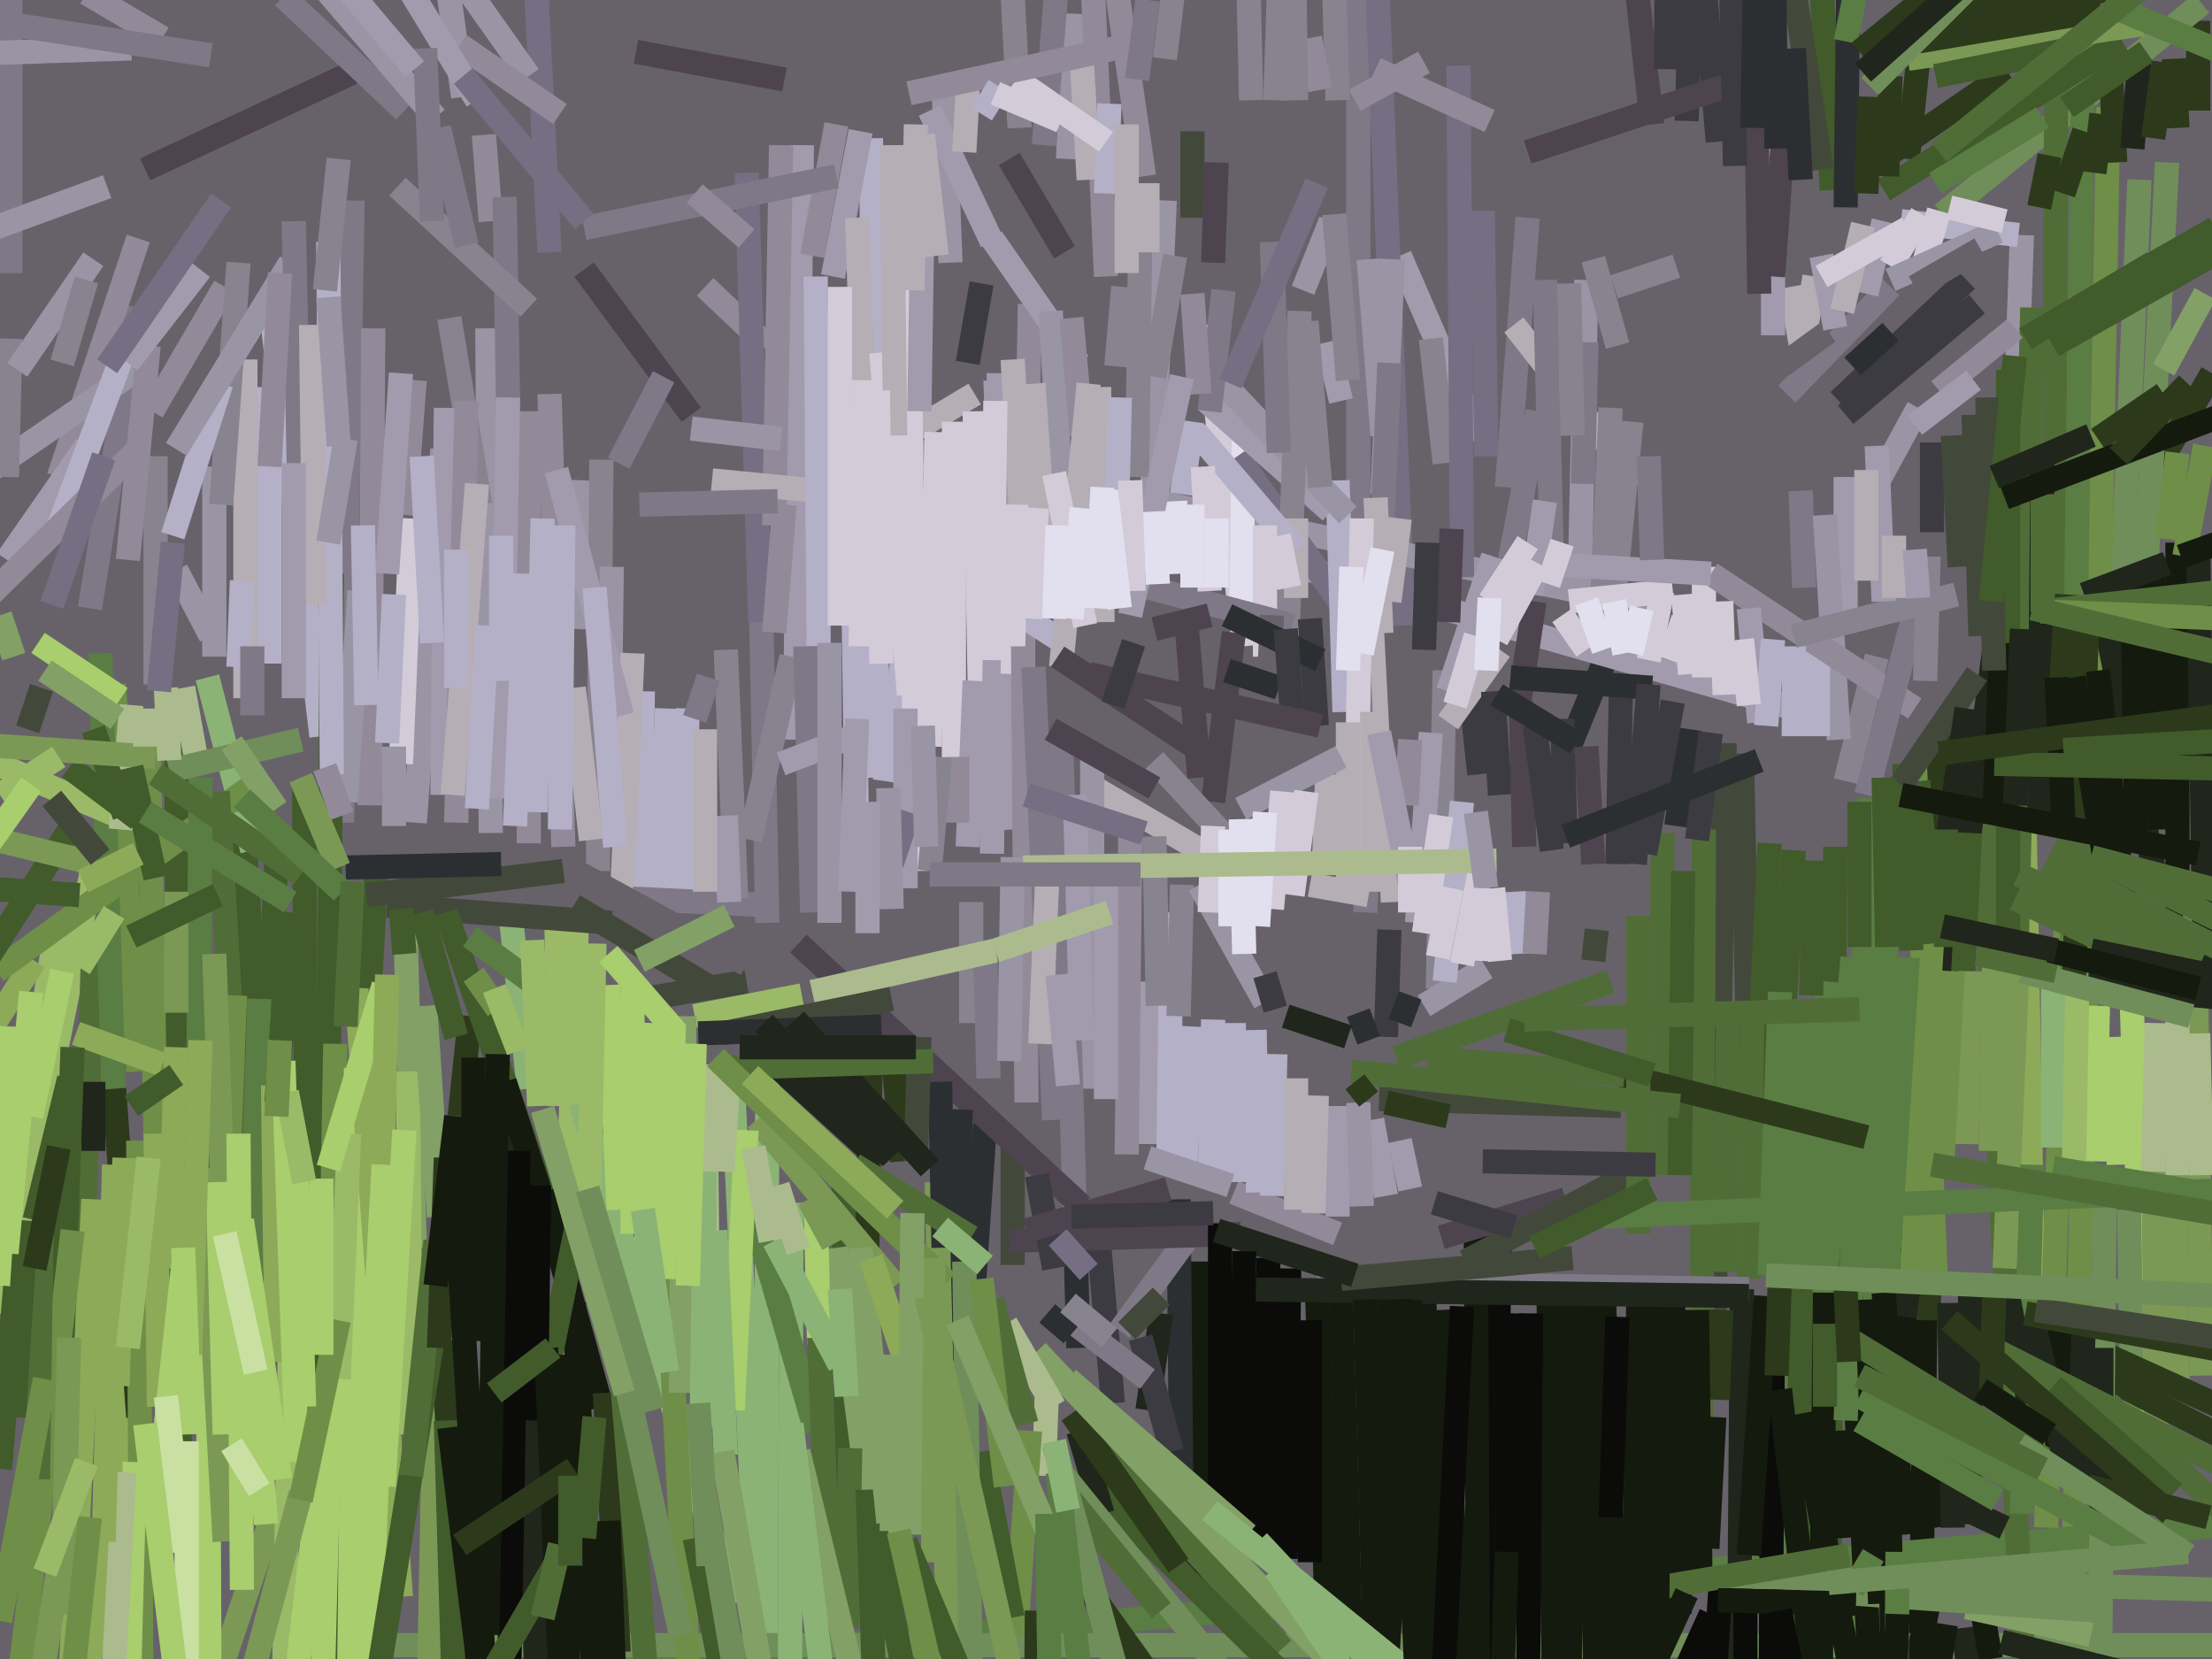 <svg xmlns="http://www.w3.org/2000/svg" width="640px" height="480px">
  <rect width="640" height="480" fill="rgb(103,98,106)"/>
  <line x1="349" y1="247" x2="315" y2="227" style="stroke:rgb(182,174,181);stroke-width:7"/>
  <line x1="102" y1="58" x2="99" y2="238" style="stroke:rgb(127,121,135);stroke-width:7"/>
  <line x1="16" y1="270" x2="-1" y2="380" style="stroke:rgb(155,186,103);stroke-width:7"/>
  <line x1="51" y1="203" x2="52" y2="421" style="stroke:rgb(65,91,43);stroke-width:7"/>
  <line x1="418" y1="194" x2="416" y2="286" style="stroke:rgb(136,132,143);stroke-width:7"/>
  <line x1="608" y1="163" x2="640" y2="108" style="stroke:rgb(44,58,27);stroke-width:7"/>
  <line x1="531" y1="245" x2="529" y2="493" style="stroke:rgb(65,91,43);stroke-width:7"/>
  <line x1="252" y1="40" x2="254" y2="225" style="stroke:rgb(180,176,199);stroke-width:7"/>
  <line x1="163" y1="293" x2="216" y2="284" style="stroke:rgb(67,73,58);stroke-width:7"/>
  <line x1="311" y1="4" x2="309" y2="46" style="stroke:rgb(153,149,165);stroke-width:7"/>
  <line x1="186" y1="200" x2="185" y2="263" style="stroke:rgb(180,176,199);stroke-width:7"/>
  <line x1="438" y1="258" x2="439" y2="276" style="stroke:rgb(180,176,199);stroke-width:7"/>
  <line x1="148" y1="267" x2="153" y2="315" style="stroke:rgb(139,179,118);stroke-width:7"/>
  <line x1="246" y1="112" x2="248" y2="244" style="stroke:rgb(180,176,199);stroke-width:7"/>
  <line x1="80" y1="435" x2="49" y2="527" style="stroke:rgb(123,153,85);stroke-width:7"/>
  <line x1="504" y1="218" x2="506" y2="314" style="stroke:rgb(67,73,58);stroke-width:7"/>
  <line x1="316" y1="-52" x2="331" y2="51" style="stroke:rgb(146,138,152);stroke-width:7"/>
  <line x1="204" y1="83" x2="222" y2="100" style="stroke:rgb(146,138,152);stroke-width:7"/>
  <line x1="128" y1="130" x2="120" y2="238" style="stroke:rgb(153,149,165);stroke-width:7"/>
  <line x1="585" y1="68" x2="581" y2="180" style="stroke:rgb(153,149,165);stroke-width:7"/>
  <line x1="525" y1="80" x2="520" y2="111" style="stroke:rgb(182,174,181);stroke-width:7"/>
  <line x1="430" y1="280" x2="412" y2="291" style="stroke:rgb(153,149,165);stroke-width:7"/>
  <line x1="78" y1="86" x2="93" y2="213" style="stroke:rgb(180,176,199);stroke-width:7"/>
  <line x1="512" y1="244" x2="508" y2="326" style="stroke:rgb(65,91,43);stroke-width:7"/>
  <line x1="466" y1="187" x2="450" y2="226" style="stroke:rgb(44,47,49);stroke-width:7"/>
  <line x1="348" y1="365" x2="348" y2="462" style="stroke:rgb(20,26,14);stroke-width:7"/>
  <line x1="393" y1="-26" x2="393" y2="153" style="stroke:rgb(127,121,135);stroke-width:7"/>
  <line x1="405" y1="74" x2="428" y2="127" style="stroke:rgb(162,155,174);stroke-width:7"/>
  <line x1="3" y1="-50" x2="3" y2="79" style="stroke:rgb(127,121,135);stroke-width:7"/>
  <line x1="222" y1="310" x2="221" y2="759" style="stroke:rgb(139,179,118);stroke-width:7"/>
  <line x1="45" y1="132" x2="45" y2="198" style="stroke:rgb(136,132,143);stroke-width:7"/>
  <line x1="53" y1="199" x2="57" y2="221" style="stroke:rgb(172,187,142);stroke-width:7"/>
  <line x1="212" y1="312" x2="219" y2="463" style="stroke:rgb(139,179,118);stroke-width:7"/>
  <line x1="27" y1="250" x2="4" y2="365" style="stroke:rgb(155,186,103);stroke-width:7"/>
  <line x1="605" y1="214" x2="599" y2="498" style="stroke:rgb(111,142,71);stroke-width:7"/>
  <line x1="60" y1="349" x2="61" y2="578" style="stroke:rgb(168,206,109);stroke-width:7"/>
  <line x1="84" y1="382" x2="82" y2="497" style="stroke:rgb(155,186,103);stroke-width:7"/>
  <line x1="62" y1="135" x2="62" y2="190" style="stroke:rgb(153,149,165);stroke-width:7"/>
  <line x1="558" y1="317" x2="555" y2="526" style="stroke:rgb(20,26,14);stroke-width:7"/>
  <line x1="137" y1="485" x2="647" y2="441" style="stroke:rgb(90,125,67);stroke-width:7"/>
  <line x1="499" y1="215" x2="496" y2="385" style="stroke:rgb(67,73,58);stroke-width:7"/>
  <line x1="93" y1="476" x2="642" y2="476" style="stroke:rgb(112,142,90);stroke-width:7"/>
  <line x1="518" y1="83" x2="522" y2="105" style="stroke:rgb(182,174,181);stroke-width:7"/>
  <line x1="281" y1="261" x2="281" y2="296" style="stroke:rgb(136,132,143);stroke-width:7"/>
  <line x1="573" y1="220" x2="586" y2="494" style="stroke:rgb(81,109,55);stroke-width:7"/>
  <line x1="153" y1="-45" x2="159" y2="73" style="stroke:rgb(118,110,130);stroke-width:7"/>
  <line x1="519" y1="205" x2="243" y2="126" style="stroke:rgb(162,155,174);stroke-width:7"/>
  <line x1="444" y1="174" x2="439" y2="207" style="stroke:rgb(77,68,79);stroke-width:7"/>
  <line x1="10" y1="278" x2="-8" y2="306" style="stroke:rgb(141,170,88);stroke-width:7"/>
  <line x1="285" y1="274" x2="286" y2="312" style="stroke:rgb(127,121,135);stroke-width:7"/>
  <line x1="589" y1="415" x2="585" y2="196" style="stroke:rgb(141,170,88);stroke-width:7"/>
  <line x1="343" y1="-31" x2="337" y2="17" style="stroke:rgb(136,132,143);stroke-width:7"/>
  <line x1="167" y1="264" x2="162" y2="425" style="stroke:rgb(155,186,103);stroke-width:7"/>
  <line x1="33" y1="198" x2="40" y2="310" style="stroke:rgb(111,142,71);stroke-width:7"/>
  <line x1="588" y1="89" x2="583" y2="294" style="stroke:rgb(81,109,55);stroke-width:7"/>
  <line x1="543" y1="190" x2="534" y2="226" style="stroke:rgb(136,132,143);stroke-width:7"/>
  <line x1="27" y1="274" x2="23" y2="393" style="stroke:rgb(81,109,55);stroke-width:7"/>
  <line x1="249" y1="38" x2="241" y2="80" style="stroke:rgb(162,155,174);stroke-width:7"/>
  <line x1="432" y1="257" x2="434" y2="278" style="stroke:rgb(211,204,216);stroke-width:7"/>
  <line x1="96" y1="166" x2="94" y2="508" style="stroke:rgb(65,91,43);stroke-width:7"/>
  <line x1="298" y1="88" x2="295" y2="239" style="stroke:rgb(146,138,152);stroke-width:7"/>
  <line x1="397" y1="-41" x2="406" y2="181" style="stroke:rgb(118,110,130);stroke-width:7"/>
  <line x1="169" y1="139" x2="167" y2="182" style="stroke:rgb(153,149,165);stroke-width:7"/>
  <line x1="619" y1="52" x2="614" y2="171" style="stroke:rgb(112,142,90);stroke-width:7"/>
  <line x1="636" y1="6" x2="636" y2="32" style="stroke:rgb(44,58,27);stroke-width:7"/>
  <line x1="561" y1="210" x2="558" y2="382" style="stroke:rgb(44,58,27);stroke-width:7"/>
  <line x1="285" y1="325" x2="281" y2="383" style="stroke:rgb(44,47,49);stroke-width:7"/>
  <line x1="493" y1="240" x2="492" y2="451" style="stroke:rgb(81,109,55);stroke-width:7"/>
  <line x1="70" y1="228" x2="75" y2="318" style="stroke:rgb(65,91,43);stroke-width:7"/>
  <line x1="220" y1="166" x2="222" y2="267" style="stroke:rgb(127,121,135);stroke-width:7"/>
  <line x1="630" y1="157" x2="630" y2="318" style="stroke:rgb(20,26,14);stroke-width:7"/>
  <line x1="244" y1="340" x2="245" y2="436" style="stroke:rgb(65,91,43);stroke-width:7"/>
  <line x1="287" y1="69" x2="312" y2="105" style="stroke:rgb(162,155,174);stroke-width:7"/>
  <line x1="199" y1="205" x2="197" y2="264" style="stroke:rgb(180,176,199);stroke-width:7"/>
  <line x1="316" y1="217" x2="316" y2="315" style="stroke:rgb(153,149,165);stroke-width:7"/>
  <line x1="627" y1="47" x2="617" y2="243" style="stroke:rgb(112,142,90);stroke-width:7"/>
  <line x1="538" y1="298" x2="560" y2="442" style="stroke:rgb(20,26,14);stroke-width:7"/>
  <line x1="547" y1="235" x2="533" y2="638" style="stroke:rgb(90,125,67);stroke-width:7"/>
  <line x1="60" y1="196" x2="73" y2="246" style="stroke:rgb(139,179,118);stroke-width:7"/>
  <line x1="29" y1="189" x2="33" y2="320" style="stroke:rgb(90,125,67);stroke-width:7"/>
  <line x1="303" y1="400" x2="302" y2="427" style="stroke:rgb(172,187,142);stroke-width:7"/>
  <line x1="273" y1="25" x2="275" y2="76" style="stroke:rgb(153,149,165);stroke-width:7"/>
  <line x1="44" y1="119" x2="65" y2="83" style="stroke:rgb(146,138,152);stroke-width:7"/>
  <line x1="72" y1="228" x2="-1" y2="281" style="stroke:rgb(111,142,71);stroke-width:7"/>
  <line x1="481" y1="241" x2="481" y2="340" style="stroke:rgb(81,109,55);stroke-width:7"/>
  <line x1="161" y1="267" x2="162" y2="320" style="stroke:rgb(155,186,103);stroke-width:7"/>
  <line x1="459" y1="81" x2="457" y2="171" style="stroke:rgb(153,149,165);stroke-width:7"/>
  <line x1="174" y1="133" x2="173" y2="252" style="stroke:rgb(136,132,143);stroke-width:7"/>
  <line x1="445" y1="119" x2="435" y2="172" style="stroke:rgb(127,121,135);stroke-width:7"/>
  <line x1="216" y1="50" x2="220" y2="180" style="stroke:rgb(118,110,130);stroke-width:7"/>
  <line x1="521" y1="142" x2="522" y2="170" style="stroke:rgb(127,121,135);stroke-width:7"/>
  <line x1="536" y1="277" x2="500" y2="705" style="stroke:rgb(90,125,67);stroke-width:7"/>
  <line x1="42" y1="49" x2="102" y2="21" style="stroke:rgb(77,68,79);stroke-width:7"/>
  <line x1="558" y1="464" x2="522" y2="645" style="stroke:rgb(20,26,14);stroke-width:7"/>
  <line x1="534" y1="138" x2="534" y2="180" style="stroke:rgb(162,155,174);stroke-width:7"/>
  <line x1="637" y1="1" x2="562" y2="62" style="stroke:rgb(112,142,90);stroke-width:7"/>
  <line x1="480" y1="176" x2="249" y2="127" style="stroke:rgb(153,149,165);stroke-width:7"/>
  <line x1="341" y1="347" x2="342" y2="456" style="stroke:rgb(44,47,49);stroke-width:7"/>
  <line x1="20" y1="312" x2="10" y2="353" style="stroke:rgb(65,91,43);stroke-width:7"/>
  <line x1="141" y1="95" x2="142" y2="241" style="stroke:rgb(153,149,165);stroke-width:7"/>
  <line x1="474" y1="376" x2="472" y2="528" style="stroke:rgb(20,26,14);stroke-width:7"/>
  <line x1="34" y1="236" x2="-15" y2="215" style="stroke:rgb(155,186,103);stroke-width:7"/>
  <line x1="616" y1="265" x2="621" y2="424" style="stroke:rgb(168,206,109);stroke-width:7"/>
  <line x1="598" y1="257" x2="592" y2="442" style="stroke:rgb(111,142,71);stroke-width:7"/>
  <line x1="372" y1="-62" x2="369" y2="29" style="stroke:rgb(136,132,143);stroke-width:7"/>
  <line x1="577" y1="188" x2="551" y2="381" style="stroke:rgb(32,38,27);stroke-width:7"/>
  <line x1="519" y1="246" x2="513" y2="348" style="stroke:rgb(65,91,43);stroke-width:7"/>
  <line x1="635" y1="257" x2="637" y2="398" style="stroke:rgb(123,153,85);stroke-width:7"/>
  <line x1="547" y1="83" x2="517" y2="114" style="stroke:rgb(127,121,135);stroke-width:7"/>
  <line x1="529" y1="284" x2="518" y2="405" style="stroke:rgb(90,125,67);stroke-width:7"/>
  <line x1="616" y1="350" x2="617" y2="408" style="stroke:rgb(112,142,90);stroke-width:7"/>
  <line x1="528" y1="149" x2="532" y2="214" style="stroke:rgb(153,149,165);stroke-width:7"/>
  <line x1="23" y1="259" x2="-5" y2="257" style="stroke:rgb(65,91,43);stroke-width:7"/>
  <line x1="513" y1="-36" x2="513" y2="97" style="stroke:rgb(162,155,174);stroke-width:7"/>
  <line x1="229" y1="348" x2="228" y2="667" style="stroke:rgb(139,179,118);stroke-width:7"/>
  <line x1="569" y1="81" x2="532" y2="116" style="stroke:rgb(61,59,66);stroke-width:7"/>
  <line x1="309" y1="-44" x2="302" y2="42" style="stroke:rgb(127,121,135);stroke-width:7"/>
  <line x1="493" y1="164" x2="493" y2="196" style="stroke:rgb(211,204,216);stroke-width:7"/>
  <line x1="402" y1="269" x2="401" y2="300" style="stroke:rgb(61,59,66);stroke-width:7"/>
  <line x1="349" y1="94" x2="360" y2="187" style="stroke:rgb(211,204,216);stroke-width:7"/>
  <line x1="307" y1="214" x2="311" y2="352" style="stroke:rgb(127,121,135);stroke-width:7"/>
  <line x1="610" y1="31" x2="607" y2="201" style="stroke:rgb(111,142,71);stroke-width:7"/>
  <line x1="82" y1="-1" x2="117" y2="32" style="stroke:rgb(127,121,135);stroke-width:7"/>
  <line x1="383" y1="-103" x2="387" y2="29" style="stroke:rgb(136,132,143);stroke-width:7"/>
  <line x1="38" y1="14" x2="-23" y2="16" style="stroke:rgb(153,149,165);stroke-width:7"/>
  <line x1="521" y1="290" x2="516" y2="473" style="stroke:rgb(90,125,67);stroke-width:7"/>
  <line x1="71" y1="104" x2="71" y2="202" style="stroke:rgb(182,174,181);stroke-width:7"/>
  <line x1="232" y1="42" x2="230" y2="214" style="stroke:rgb(162,155,174);stroke-width:7"/>
  <line x1="332" y1="284" x2="332" y2="331" style="stroke:rgb(162,155,174);stroke-width:7"/>
  <line x1="22" y1="237" x2="-4" y2="278" style="stroke:rgb(65,91,43);stroke-width:7"/>
  <line x1="97" y1="346" x2="88" y2="699" style="stroke:rgb(168,206,109);stroke-width:7"/>
  <line x1="535" y1="367" x2="541" y2="483" style="stroke:rgb(20,26,14);stroke-width:7"/>
  <line x1="38" y1="204" x2="35" y2="240" style="stroke:rgb(172,187,142);stroke-width:7"/>
  <line x1="108" y1="95" x2="107" y2="233" style="stroke:rgb(146,138,152);stroke-width:7"/>
  <line x1="636" y1="157" x2="638" y2="286" style="stroke:rgb(32,38,27);stroke-width:7"/>
  <line x1="495" y1="467" x2="466" y2="531" style="stroke:rgb(11,11,10);stroke-width:7"/>
  <line x1="269" y1="32" x2="287" y2="70" style="stroke:rgb(162,155,174);stroke-width:7"/>
  <line x1="27" y1="211" x2="36" y2="236" style="stroke:rgb(65,91,43);stroke-width:7"/>
  <line x1="609" y1="179" x2="624" y2="256" style="stroke:rgb(32,38,27);stroke-width:7"/>
  <line x1="442" y1="63" x2="436" y2="141" style="stroke:rgb(127,121,135);stroke-width:7"/>
  <line x1="43" y1="207" x2="45" y2="329" style="stroke:rgb(111,142,71);stroke-width:7"/>
  <line x1="396" y1="75" x2="400" y2="126" style="stroke:rgb(153,149,165);stroke-width:7"/>
  <line x1="610" y1="4" x2="612" y2="47" style="stroke:rgb(44,58,27);stroke-width:7"/>
  <line x1="641" y1="66" x2="620" y2="78" style="stroke:rgb(65,91,43);stroke-width:7"/>
  <line x1="418" y1="134" x2="414" y2="98" style="stroke:rgb(136,132,143);stroke-width:7"/>
  <line x1="140" y1="39" x2="142" y2="64" style="stroke:rgb(146,138,152);stroke-width:7"/>
  <line x1="554" y1="220" x2="560" y2="368" style="stroke:rgb(111,142,71);stroke-width:7"/>
  <line x1="438" y1="94" x2="474" y2="140" style="stroke:rgb(182,174,181);stroke-width:7"/>
  <line x1="360" y1="120" x2="359" y2="182" style="stroke:rgb(226,223,238);stroke-width:7"/>
  <line x1="40" y1="89" x2="26" y2="176" style="stroke:rgb(127,121,135);stroke-width:7"/>
  <line x1="40" y1="69" x2="17" y2="138" style="stroke:rgb(146,138,152);stroke-width:7"/>
  <line x1="466" y1="118" x2="463" y2="186" style="stroke:rgb(136,132,143);stroke-width:7"/>
  <line x1="403" y1="75" x2="400" y2="143" style="stroke:rgb(153,149,165);stroke-width:7"/>
  <line x1="252" y1="302" x2="250" y2="413" style="stroke:rgb(44,58,27);stroke-width:7"/>
  <line x1="521" y1="369" x2="519" y2="621" style="stroke:rgb(65,91,43);stroke-width:7"/>
  <line x1="402" y1="105" x2="395" y2="264" style="stroke:rgb(127,121,135);stroke-width:7"/>
  <line x1="462" y1="269" x2="461" y2="278" style="stroke:rgb(67,73,58);stroke-width:7"/>
  <line x1="526" y1="183" x2="526" y2="213" style="stroke:rgb(180,176,199);stroke-width:7"/>
  <line x1="97" y1="302" x2="96" y2="359" style="stroke:rgb(111,142,71);stroke-width:7"/>
  <line x1="434" y1="357" x2="426" y2="775" style="stroke:rgb(11,11,10);stroke-width:7"/>
  <line x1="63" y1="229" x2="71" y2="367" style="stroke:rgb(81,109,55);stroke-width:7"/>
  <line x1="41" y1="106" x2="-7" y2="139" style="stroke:rgb(153,149,165);stroke-width:7"/>
  <line x1="629" y1="319" x2="630" y2="399" style="stroke:rgb(123,153,85);stroke-width:7"/>
  <line x1="69" y1="76" x2="64" y2="146" style="stroke:rgb(136,132,143);stroke-width:7"/>
  <line x1="88" y1="228" x2="89" y2="418" style="stroke:rgb(65,91,43);stroke-width:7"/>
  <line x1="384" y1="224" x2="383" y2="252" style="stroke:rgb(182,174,181);stroke-width:7"/>
  <line x1="638" y1="85" x2="626" y2="107" style="stroke:rgb(131,160,102);stroke-width:7"/>
  <line x1="564" y1="377" x2="565" y2="442" style="stroke:rgb(32,38,27);stroke-width:7"/>
  <line x1="96" y1="397" x2="72" y2="605" style="stroke:rgb(168,206,109);stroke-width:7"/>
  <line x1="423" y1="232" x2="418" y2="284" style="stroke:rgb(180,176,199);stroke-width:7"/>
  <line x1="568" y1="471" x2="607" y2="778" style="stroke:rgb(32,38,27);stroke-width:7"/>
  <line x1="358" y1="132" x2="396" y2="186" style="stroke:rgb(118,110,130);stroke-width:7"/>
  <line x1="336" y1="380" x2="332" y2="408" style="stroke:rgb(32,38,27);stroke-width:7"/>
  <line x1="385" y1="64" x2="377" y2="84" style="stroke:rgb(153,149,165);stroke-width:7"/>
  <line x1="422" y1="19" x2="423" y2="167" style="stroke:rgb(118,110,130);stroke-width:7"/>
  <line x1="39" y1="390" x2="-35" y2="900" style="stroke:rgb(141,170,88);stroke-width:7"/>
  <line x1="495" y1="166" x2="554" y2="205" style="stroke:rgb(146,138,152);stroke-width:7"/>
  <line x1="80" y1="248" x2="73" y2="399" style="stroke:rgb(65,91,43);stroke-width:7"/>
  <line x1="581" y1="107" x2="581" y2="275" style="stroke:rgb(65,91,43);stroke-width:7"/>
  <line x1="126" y1="390" x2="122" y2="598" style="stroke:rgb(123,153,85);stroke-width:7"/>
  <line x1="469" y1="198" x2="468" y2="250" style="stroke:rgb(61,59,66);stroke-width:7"/>
  <line x1="554" y1="177" x2="540" y2="230" style="stroke:rgb(127,121,135);stroke-width:7"/>
  <line x1="70" y1="168" x2="69" y2="193" style="stroke:rgb(180,176,199);stroke-width:7"/>
  <line x1="215" y1="341" x2="236" y2="414" style="stroke:rgb(90,125,67);stroke-width:7"/>
  <line x1="136" y1="294" x2="133" y2="323" style="stroke:rgb(44,58,27);stroke-width:7"/>
  <line x1="33" y1="315" x2="40" y2="410" style="stroke:rgb(44,58,27);stroke-width:7"/>
  <line x1="550" y1="64" x2="584" y2="68" style="stroke:rgb(180,176,199);stroke-width:7"/>
  <line x1="297" y1="179" x2="308" y2="186" style="stroke:rgb(180,176,199);stroke-width:7"/>
  <line x1="58" y1="225" x2="57" y2="375" style="stroke:rgb(90,125,67);stroke-width:7"/>
  <line x1="387" y1="139" x2="389" y2="206" style="stroke:rgb(180,176,199);stroke-width:7"/>
  <line x1="316" y1="-8" x2="320" y2="80" style="stroke:rgb(146,138,152);stroke-width:7"/>
  <line x1="177" y1="164" x2="176" y2="242" style="stroke:rgb(153,149,165);stroke-width:7"/>
  <line x1="398" y1="144" x2="403" y2="261" style="stroke:rgb(182,174,181);stroke-width:7"/>
  <line x1="87" y1="432" x2="68" y2="503" style="stroke:rgb(123,153,85);stroke-width:7"/>
  <line x1="393" y1="293" x2="396" y2="301" style="stroke:rgb(44,47,49);stroke-width:7"/>
  <line x1="461" y1="75" x2="468" y2="100" style="stroke:rgb(136,132,143);stroke-width:7"/>
  <line x1="545" y1="64" x2="540" y2="85" style="stroke:rgb(162,155,174);stroke-width:7"/>
  <line x1="513" y1="378" x2="512" y2="537" style="stroke:rgb(11,11,10);stroke-width:7"/>
  <line x1="103" y1="309" x2="101" y2="488" style="stroke:rgb(168,206,109);stroke-width:7"/>
  <line x1="404" y1="183" x2="407" y2="241" style="stroke:rgb(103,98,106);stroke-width:7"/>
  <line x1="119" y1="150" x2="116" y2="221" style="stroke:rgb(211,204,216);stroke-width:7"/>
  <line x1="448" y1="371" x2="451" y2="596" style="stroke:rgb(20,26,14);stroke-width:7"/>
  <line x1="298" y1="414" x2="294" y2="473" style="stroke:rgb(111,142,71);stroke-width:7"/>
  <line x1="156" y1="342" x2="174" y2="407" style="stroke:rgb(20,26,14);stroke-width:7"/>
  <line x1="33" y1="264" x2="23" y2="280" style="stroke:rgb(155,186,103);stroke-width:7"/>
  <line x1="467" y1="83" x2="485" y2="77" style="stroke:rgb(136,132,143);stroke-width:7"/>
  <line x1="596" y1="384" x2="595" y2="424" style="stroke:rgb(20,26,14);stroke-width:7"/>
  <line x1="166" y1="377" x2="177" y2="589" style="stroke:rgb(20,26,14);stroke-width:7"/>
  <line x1="581" y1="21" x2="546" y2="45" style="stroke:rgb(44,58,27);stroke-width:7"/>
  <line x1="394" y1="150" x2="392" y2="258" style="stroke:rgb(211,204,216);stroke-width:7"/>
  <line x1="560" y1="256" x2="553" y2="370" style="stroke:rgb(111,142,71);stroke-width:7"/>
  <line x1="6" y1="353" x2="0" y2="425" style="stroke:rgb(65,91,43);stroke-width:7"/>
  <line x1="570" y1="373" x2="570" y2="441" style="stroke:rgb(32,38,27);stroke-width:7"/>
  <line x1="11" y1="186" x2="35" y2="202" style="stroke:rgb(168,206,109);stroke-width:7"/>
  <line x1="427" y1="357" x2="429" y2="760" style="stroke:rgb(20,26,14);stroke-width:7"/>
  <line x1="-26" y1="237" x2="28" y2="250" style="stroke:rgb(123,153,85);stroke-width:7"/>
  <line x1="293" y1="330" x2="293" y2="366" style="stroke:rgb(67,73,58);stroke-width:7"/>
  <line x1="557" y1="-2" x2="552" y2="46" style="stroke:rgb(44,58,27);stroke-width:7"/>
  <line x1="327" y1="242" x2="326" y2="334" style="stroke:rgb(146,138,152);stroke-width:7"/>
  <line x1="51" y1="165" x2="61" y2="184" style="stroke:rgb(153,149,165);stroke-width:7"/>
  <line x1="330" y1="387" x2="339" y2="420" style="stroke:rgb(61,59,66);stroke-width:7"/>
  <line x1="288" y1="110" x2="293" y2="240" style="stroke:rgb(162,155,174);stroke-width:7"/>
  <line x1="263" y1="178" x2="256" y2="226" style="stroke:rgb(180,176,199);stroke-width:7"/>
  <line x1="464" y1="373" x2="468" y2="492" style="stroke:rgb(20,26,14);stroke-width:7"/>
  <line x1="489" y1="211" x2="485" y2="239" style="stroke:rgb(44,47,49);stroke-width:7"/>
  <line x1="242" y1="361" x2="255" y2="462" style="stroke:rgb(131,160,102);stroke-width:7"/>
  <line x1="166" y1="262" x2="206" y2="286" style="stroke:rgb(67,73,58);stroke-width:7"/>
  <line x1="304" y1="90" x2="309" y2="179" style="stroke:rgb(153,149,165);stroke-width:7"/>
  <line x1="40" y1="330" x2="41" y2="503" style="stroke:rgb(111,142,71);stroke-width:7"/>
  <line x1="102" y1="271" x2="116" y2="462" style="stroke:rgb(141,170,88);stroke-width:7"/>
  <line x1="319" y1="419" x2="371" y2="477" style="stroke:rgb(81,109,55);stroke-width:7"/>
  <line x1="226" y1="42" x2="224" y2="152" style="stroke:rgb(146,138,152);stroke-width:7"/>
  <line x1="39" y1="423" x2="37" y2="499" style="stroke:rgb(168,206,109);stroke-width:7"/>
  <line x1="432" y1="161" x2="419" y2="200" style="stroke:rgb(162,155,174);stroke-width:7"/>
  <line x1="455" y1="377" x2="454" y2="509" style="stroke:rgb(20,26,14);stroke-width:7"/>
  <line x1="504" y1="373" x2="502" y2="633" style="stroke:rgb(32,38,27);stroke-width:7"/>
  <line x1="623" y1="336" x2="624" y2="423" style="stroke:rgb(123,153,85);stroke-width:7"/>
  <line x1="349" y1="116" x2="385" y2="148" style="stroke:rgb(162,155,174);stroke-width:7"/>
  <line x1="168" y1="319" x2="212" y2="464" style="stroke:rgb(139,179,118);stroke-width:7"/>
  <line x1="282" y1="114" x2="262" y2="126" style="stroke:rgb(182,174,181);stroke-width:7"/>
  <line x1="390" y1="149" x2="354" y2="111" style="stroke:rgb(153,149,165);stroke-width:7"/>
  <line x1="78" y1="112" x2="78" y2="192" style="stroke:rgb(180,176,199);stroke-width:7"/>
  <line x1="373" y1="367" x2="372" y2="451" style="stroke:rgb(11,11,10);stroke-width:7"/>
  <line x1="51" y1="258" x2="51" y2="293" style="stroke:rgb(123,153,85);stroke-width:7"/>
  <line x1="231" y1="273" x2="313" y2="349" style="stroke:rgb(77,68,79);stroke-width:7"/>
  <line x1="498" y1="456" x2="481" y2="720" style="stroke:rgb(11,11,10);stroke-width:7"/>
  <line x1="367" y1="364" x2="365" y2="450" style="stroke:rgb(11,11,10);stroke-width:7"/>
  <line x1="146" y1="57" x2="147" y2="117" style="stroke:rgb(127,121,135);stroke-width:7"/>
  <line x1="175" y1="403" x2="179" y2="478" style="stroke:rgb(44,58,27);stroke-width:7"/>
  <line x1="128" y1="388" x2="136" y2="521" style="stroke:rgb(44,58,27);stroke-width:7"/>
  <line x1="117" y1="259" x2="120" y2="361" style="stroke:rgb(131,160,102);stroke-width:7"/>
  <line x1="68" y1="288" x2="65" y2="364" style="stroke:rgb(111,142,71);stroke-width:7"/>
  <line x1="206" y1="139" x2="267" y2="145" style="stroke:rgb(182,174,181);stroke-width:7"/>
  <line x1="178" y1="376" x2="198" y2="617" style="stroke:rgb(81,109,55);stroke-width:7"/>
  <line x1="595" y1="13" x2="594" y2="209" style="stroke:rgb(81,109,55);stroke-width:7"/>
  <line x1="390" y1="209" x2="390" y2="258" style="stroke:rgb(182,174,181);stroke-width:7"/>
  <line x1="87" y1="214" x2="49" y2="223" style="stroke:rgb(112,142,90);stroke-width:7"/>
  <line x1="528" y1="374" x2="526" y2="561" style="stroke:rgb(20,26,14);stroke-width:7"/>
  <line x1="168" y1="349" x2="150" y2="439" style="stroke:rgb(65,91,43);stroke-width:7"/>
  <line x1="579" y1="186" x2="577" y2="236" style="stroke:rgb(20,26,14);stroke-width:7"/>
  <line x1="191" y1="328" x2="211" y2="707" style="stroke:rgb(111,142,71);stroke-width:7"/>
  <line x1="75" y1="289" x2="72" y2="390" style="stroke:rgb(90,125,67);stroke-width:7"/>
  <line x1="130" y1="92" x2="139" y2="146" style="stroke:rgb(136,132,143);stroke-width:7"/>
  <line x1="603" y1="-6" x2="599" y2="307" style="stroke:rgb(90,125,67);stroke-width:7"/>
  <line x1="276" y1="122" x2="276" y2="237" style="stroke:rgb(211,204,216);stroke-width:7"/>
  <line x1="312" y1="426" x2="400" y2="513" style="stroke:rgb(65,91,43);stroke-width:7"/>
  <line x1="376" y1="90" x2="372" y2="197" style="stroke:rgb(136,132,143);stroke-width:7"/>
  <line x1="180" y1="395" x2="197" y2="473" style="stroke:rgb(112,142,90);stroke-width:7"/>
  <line x1="555" y1="226" x2="559" y2="273" style="stroke:rgb(65,91,43);stroke-width:7"/>
  <line x1="505" y1="464" x2="505" y2="481" style="stroke:rgb(11,11,10);stroke-width:7"/>
  <line x1="638" y1="129" x2="632" y2="161" style="stroke:rgb(111,142,71);stroke-width:7"/>
  <line x1="263" y1="79" x2="265" y2="252" style="stroke:rgb(211,204,216);stroke-width:7"/>
  <line x1="593" y1="45" x2="590" y2="60" style="stroke:rgb(44,58,27);stroke-width:7"/>
  <line x1="659" y1="424" x2="610" y2="399" style="stroke:rgb(44,58,27);stroke-width:7"/>
  <line x1="25" y1="-2" x2="47" y2="11" style="stroke:rgb(146,138,152);stroke-width:7"/>
  <line x1="278" y1="321" x2="273" y2="486" style="stroke:rgb(44,47,49);stroke-width:7"/>
  <line x1="318" y1="360" x2="322" y2="406" style="stroke:rgb(61,59,66);stroke-width:7"/>
  <line x1="114" y1="172" x2="112" y2="215" style="stroke:rgb(180,176,199);stroke-width:7"/>
  <line x1="79" y1="314" x2="80" y2="394" style="stroke:rgb(141,170,88);stroke-width:7"/>
  <line x1="311" y1="230" x2="313" y2="301" style="stroke:rgb(162,155,174);stroke-width:7"/>
  <line x1="556" y1="62" x2="547" y2="77" style="stroke:rgb(211,204,216);stroke-width:7"/>
  <line x1="110" y1="406" x2="101" y2="620" style="stroke:rgb(168,206,109);stroke-width:7"/>
  <line x1="519" y1="187" x2="519" y2="213" style="stroke:rgb(180,176,199);stroke-width:7"/>
  <line x1="112" y1="262" x2="177" y2="267" style="stroke:rgb(67,73,58);stroke-width:7"/>
  <line x1="575" y1="115" x2="577" y2="194" style="stroke:rgb(67,73,58);stroke-width:7"/>
  <line x1="236" y1="350" x2="237" y2="389" style="stroke:rgb(168,206,109);stroke-width:7"/>
  <line x1="520" y1="-145" x2="530" y2="55" style="stroke:rgb(65,91,43);stroke-width:7"/>
  <line x1="219" y1="324" x2="259" y2="372" style="stroke:rgb(123,153,85);stroke-width:7"/>
  <line x1="521" y1="409" x2="546" y2="538" style="stroke:rgb(20,26,14);stroke-width:7"/>
  <line x1="193" y1="205" x2="191" y2="258" style="stroke:rgb(180,176,199);stroke-width:7"/>
  <line x1="120" y1="110" x2="117" y2="149" style="stroke:rgb(146,138,152);stroke-width:7"/>
  <line x1="48" y1="199" x2="49" y2="220" style="stroke:rgb(172,187,142);stroke-width:7"/>
  <line x1="59" y1="338" x2="65" y2="446" style="stroke:rgb(123,153,85);stroke-width:7"/>
  <line x1="397" y1="206" x2="397" y2="258" style="stroke:rgb(182,174,181);stroke-width:7"/>
  <line x1="566" y1="172" x2="519" y2="184" style="stroke:rgb(136,132,143);stroke-width:7"/>
  <line x1="129" y1="118" x2="128" y2="230" style="stroke:rgb(162,155,174);stroke-width:7"/>
  <line x1="543" y1="140" x2="555" y2="118" style="stroke:rgb(153,149,165);stroke-width:7"/>
  <line x1="118" y1="310" x2="119" y2="415" style="stroke:rgb(155,186,103);stroke-width:7"/>
  <line x1="129" y1="364" x2="105" y2="512" style="stroke:rgb(65,91,43);stroke-width:7"/>
  <line x1="280" y1="26" x2="279" y2="44" style="stroke:rgb(182,174,181);stroke-width:7"/>
  <line x1="271" y1="342" x2="278" y2="621" style="stroke:rgb(123,153,85);stroke-width:7"/>
  <line x1="64" y1="111" x2="50" y2="155" style="stroke:rgb(180,176,199);stroke-width:7"/>
  <line x1="183" y1="189" x2="180" y2="259" style="stroke:rgb(182,174,181);stroke-width:7"/>
  <line x1="216" y1="327" x2="212" y2="408" style="stroke:rgb(168,206,109);stroke-width:7"/>
  <line x1="20" y1="222" x2="40" y2="237" style="stroke:rgb(65,91,43);stroke-width:7"/>
  <line x1="573" y1="463" x2="576" y2="480" style="stroke:rgb(20,26,14);stroke-width:7"/>
  <line x1="563" y1="434" x2="580" y2="442" style="stroke:rgb(32,38,27);stroke-width:7"/>
  <line x1="126" y1="359" x2="119" y2="427" style="stroke:rgb(81,109,55);stroke-width:7"/>
  <line x1="507" y1="291" x2="506" y2="370" style="stroke:rgb(81,109,55);stroke-width:7"/>
  <line x1="84" y1="264" x2="80" y2="319" style="stroke:rgb(65,91,43);stroke-width:7"/>
  <line x1="506" y1="176" x2="509" y2="209" style="stroke:rgb(162,155,174);stroke-width:7"/>
  <line x1="183" y1="260" x2="224" y2="262" style="stroke:rgb(127,121,135);stroke-width:7"/>
  <line x1="571" y1="120" x2="573" y2="184" style="stroke:rgb(67,73,58);stroke-width:7"/>
  <line x1="388" y1="374" x2="391" y2="483" style="stroke:rgb(20,26,14);stroke-width:7"/>
  <line x1="472" y1="122" x2="467" y2="173" style="stroke:rgb(136,132,143);stroke-width:7"/>
  <line x1="22" y1="299" x2="47" y2="308" style="stroke:rgb(141,170,88);stroke-width:7"/>
  <line x1="176" y1="440" x2="178" y2="493" style="stroke:rgb(20,26,14);stroke-width:7"/>
  <line x1="12" y1="199" x2="8" y2="211" style="stroke:rgb(67,73,58);stroke-width:7"/>
  <line x1="457" y1="-150" x2="478" y2="36" style="stroke:rgb(77,68,79);stroke-width:7"/>
  <line x1="242" y1="36" x2="235" y2="74" style="stroke:rgb(146,138,152);stroke-width:7"/>
  <line x1="425" y1="196" x2="428" y2="224" style="stroke:rgb(61,59,66);stroke-width:7"/>
  <line x1="397" y1="324" x2="401" y2="346" style="stroke:rgb(162,155,174);stroke-width:7"/>
  <line x1="27" y1="347" x2="19" y2="515" style="stroke:rgb(141,170,88);stroke-width:7"/>
  <line x1="379" y1="11" x2="382" y2="26" style="stroke:rgb(146,138,152);stroke-width:7"/>
  <line x1="354" y1="84" x2="350" y2="119" style="stroke:rgb(127,121,135);stroke-width:7"/>
  <line x1="359" y1="234" x2="388" y2="219" style="stroke:rgb(153,149,165);stroke-width:7"/>
  <line x1="515" y1="402" x2="532" y2="547" style="stroke:rgb(20,26,14);stroke-width:7"/>
  <line x1="478" y1="199" x2="437" y2="196" style="stroke:rgb(44,47,49);stroke-width:7"/>
  <line x1="27" y1="313" x2="27" y2="333" style="stroke:rgb(32,38,27);stroke-width:7"/>
  <line x1="313" y1="18" x2="315" y2="52" style="stroke:rgb(182,174,181);stroke-width:7"/>
  <line x1="21" y1="303" x2="18" y2="387" style="stroke:rgb(65,91,43);stroke-width:7"/>
  <line x1="630" y1="131" x2="627" y2="156" style="stroke:rgb(111,142,71);stroke-width:7"/>
  <line x1="201" y1="294" x2="232" y2="288" style="stroke:rgb(155,186,103);stroke-width:7"/>
  <line x1="357" y1="183" x2="351" y2="232" style="stroke:rgb(77,68,79);stroke-width:7"/>
  <line x1="284" y1="420" x2="293" y2="468" style="stroke:rgb(65,91,43);stroke-width:7"/>
  <line x1="498" y1="379" x2="497" y2="405" style="stroke:rgb(44,58,27);stroke-width:7"/>
  <line x1="375" y1="150" x2="375" y2="173" style="stroke:rgb(182,174,181);stroke-width:7"/>
  <line x1="84" y1="76" x2="51" y2="130" style="stroke:rgb(153,149,165);stroke-width:7"/>
  <line x1="617" y1="169" x2="618" y2="245" style="stroke:rgb(20,26,14);stroke-width:7"/>
  <line x1="391" y1="164" x2="390" y2="194" style="stroke:rgb(226,223,238);stroke-width:7"/>
  <line x1="150" y1="324" x2="160" y2="637" style="stroke:rgb(32,38,27);stroke-width:7"/>
  <line x1="346" y1="125" x2="375" y2="159" style="stroke:rgb(180,176,199);stroke-width:7"/>
  <line x1="321" y1="30" x2="320" y2="56" style="stroke:rgb(180,176,199);stroke-width:7"/>
  <line x1="282" y1="119" x2="284" y2="228" style="stroke:rgb(211,204,216);stroke-width:7"/>
  <line x1="282" y1="197" x2="280" y2="245" style="stroke:rgb(162,155,174);stroke-width:7"/>
  <line x1="536" y1="-109" x2="534" y2="60" style="stroke:rgb(44,47,49);stroke-width:7"/>
  <line x1="153" y1="119" x2="153" y2="244" style="stroke:rgb(146,138,152);stroke-width:7"/>
  <line x1="630" y1="267" x2="630" y2="340" style="stroke:rgb(172,187,142);stroke-width:7"/>
  <line x1="583" y1="103" x2="576" y2="174" style="stroke:rgb(65,91,43);stroke-width:7"/>
  <line x1="262" y1="205" x2="262" y2="257" style="stroke:rgb(162,155,174);stroke-width:7"/>
  <line x1="370" y1="155" x2="373" y2="170" style="stroke:rgb(211,204,216);stroke-width:7"/>
  <line x1="612" y1="300" x2="613" y2="337" style="stroke:rgb(168,206,109);stroke-width:7"/>
  <line x1="605" y1="390" x2="649" y2="410" style="stroke:rgb(44,58,27);stroke-width:7"/>
  <line x1="500" y1="456" x2="644" y2="460" style="stroke:rgb(112,142,90);stroke-width:7"/>
  <line x1="129" y1="264" x2="157" y2="345" style="stroke:rgb(65,91,43);stroke-width:7"/>
  <line x1="623" y1="164" x2="625" y2="240" style="stroke:rgb(20,26,14);stroke-width:7"/>
  <line x1="283" y1="-194" x2="295" y2="37" style="stroke:rgb(136,132,143);stroke-width:7"/>
  <line x1="339" y1="264" x2="338" y2="339" style="stroke:rgb(180,176,199);stroke-width:7"/>
  <line x1="246" y1="419" x2="245" y2="471" style="stroke:rgb(81,109,55);stroke-width:7"/>
  <line x1="9" y1="287" x2="1" y2="372" style="stroke:rgb(168,206,109);stroke-width:7"/>
  <line x1="169" y1="66" x2="242" y2="51" style="stroke:rgb(127,121,135);stroke-width:7"/>
  <line x1="198" y1="294" x2="197" y2="403" style="stroke:rgb(131,160,102);stroke-width:7"/>
  <line x1="200" y1="124" x2="226" y2="127" style="stroke:rgb(153,149,165);stroke-width:7"/>
  <line x1="289" y1="108" x2="287" y2="247" style="stroke:rgb(162,155,174);stroke-width:7"/>
  <line x1="294" y1="23" x2="320" y2="41" style="stroke:rgb(211,204,216);stroke-width:7"/>
  <line x1="183" y1="284" x2="183" y2="357" style="stroke:rgb(168,206,109);stroke-width:7"/>
  <line x1="491" y1="379" x2="492" y2="458" style="stroke:rgb(20,26,14);stroke-width:7"/>
  <line x1="584" y1="273" x2="580" y2="367" style="stroke:rgb(123,153,85);stroke-width:7"/>
  <line x1="604" y1="178" x2="600" y2="285" style="stroke:rgb(44,58,27);stroke-width:7"/>
  <line x1="591" y1="130" x2="590" y2="236" style="stroke:rgb(32,38,27);stroke-width:7"/>
  <line x1="513" y1="185" x2="511" y2="210" style="stroke:rgb(180,176,199);stroke-width:7"/>
  <line x1="312" y1="414" x2="319" y2="438" style="stroke:rgb(32,38,27);stroke-width:7"/>
  <line x1="477" y1="198" x2="473" y2="250" style="stroke:rgb(61,59,66);stroke-width:7"/>
  <line x1="487" y1="252" x2="486" y2="340" style="stroke:rgb(65,91,43);stroke-width:7"/>
  <line x1="345" y1="297" x2="343" y2="337" style="stroke:rgb(180,176,199);stroke-width:7"/>
  <line x1="378" y1="229" x2="374" y2="259" style="stroke:rgb(211,204,216);stroke-width:7"/>
  <line x1="176" y1="285" x2="179" y2="350" style="stroke:rgb(168,206,109);stroke-width:7"/>
  <line x1="36" y1="426" x2="29" y2="557" style="stroke:rgb(172,187,142);stroke-width:7"/>
  <line x1="484" y1="373" x2="486" y2="467" style="stroke:rgb(20,26,14);stroke-width:7"/>
  <line x1="263" y1="27" x2="327" y2="13" style="stroke:rgb(146,138,152);stroke-width:7"/>
  <line x1="447" y1="81" x2="449" y2="162" style="stroke:rgb(127,121,135);stroke-width:7"/>
  <line x1="551" y1="221" x2="553" y2="275" style="stroke:rgb(65,91,43);stroke-width:7"/>
  <line x1="293" y1="104" x2="296" y2="160" style="stroke:rgb(182,174,181);stroke-width:7"/>
  <line x1="310" y1="409" x2="341" y2="453" style="stroke:rgb(44,58,27);stroke-width:7"/>
  <line x1="337" y1="58" x2="332" y2="173" style="stroke:rgb(153,149,165);stroke-width:7"/>
  <line x1="172" y1="273" x2="170" y2="366" style="stroke:rgb(155,186,103);stroke-width:7"/>
  <line x1="454" y1="174" x2="484" y2="171" style="stroke:rgb(211,204,216);stroke-width:7"/>
  <line x1="545" y1="374" x2="551" y2="444" style="stroke:rgb(20,26,14);stroke-width:7"/>
  <line x1="61" y1="16" x2="-10" y2="5" style="stroke:rgb(127,121,135);stroke-width:7"/>
  <line x1="294" y1="146" x2="293" y2="195" style="stroke:rgb(211,204,216);stroke-width:7"/>
  <line x1="490" y1="-42" x2="497" y2="41" style="stroke:rgb(61,59,66);stroke-width:7"/>
  <line x1="258" y1="301" x2="261" y2="336" style="stroke:rgb(44,58,27);stroke-width:7"/>
  <line x1="263" y1="235" x2="258" y2="250" style="stroke:rgb(118,110,130);stroke-width:7"/>
  <line x1="115" y1="54" x2="153" y2="89" style="stroke:rgb(136,132,143);stroke-width:7"/>
  <line x1="310" y1="92" x2="313" y2="126" style="stroke:rgb(146,138,152);stroke-width:7"/>
  <line x1="3" y1="98" x2="2" y2="138" style="stroke:rgb(136,132,143);stroke-width:7"/>
  <line x1="159" y1="248" x2="216" y2="279" style="stroke:rgb(103,98,106);stroke-width:7"/>
  <line x1="572" y1="195" x2="550" y2="227" style="stroke:rgb(67,73,58);stroke-width:7"/>
  <line x1="569" y1="205" x2="563" y2="246" style="stroke:rgb(32,38,27);stroke-width:7"/>
  <line x1="490" y1="-31" x2="488" y2="35" style="stroke:rgb(61,59,66);stroke-width:7"/>
  <line x1="342" y1="256" x2="341" y2="294" style="stroke:rgb(136,132,143);stroke-width:7"/>
  <line x1="109" y1="250" x2="107" y2="286" style="stroke:rgb(65,91,43);stroke-width:7"/>
  <line x1="45" y1="219" x2="-27" y2="214" style="stroke:rgb(123,153,85);stroke-width:7"/>
  <line x1="82" y1="307" x2="86" y2="423" style="stroke:rgb(168,206,109);stroke-width:7"/>
  <line x1="123" y1="291" x2="127" y2="352" style="stroke:rgb(131,160,102);stroke-width:7"/>
  <line x1="609" y1="339" x2="607" y2="545" style="stroke:rgb(112,142,90);stroke-width:7"/>
  <line x1="366" y1="152" x2="366" y2="190" style="stroke:rgb(211,204,216);stroke-width:7"/>
  <line x1="147" y1="115" x2="145" y2="231" style="stroke:rgb(162,155,174);stroke-width:7"/>
  <line x1="515" y1="287" x2="512" y2="369" style="stroke:rgb(90,125,67);stroke-width:7"/>
  <line x1="38" y1="222" x2="45" y2="254" style="stroke:rgb(65,91,43);stroke-width:7"/>
  <line x1="569" y1="465" x2="605" y2="473" style="stroke:rgb(131,160,102);stroke-width:7"/>
  <line x1="104" y1="171" x2="100" y2="232" style="stroke:rgb(153,149,165);stroke-width:7"/>
  <line x1="506" y1="373" x2="381" y2="371" style="stroke:rgb(127,121,135);stroke-width:7"/>
  <line x1="420" y1="153" x2="419" y2="180" style="stroke:rgb(77,68,79);stroke-width:7"/>
  <line x1="315" y1="111" x2="307" y2="193" style="stroke:rgb(182,174,181);stroke-width:7"/>
  <line x1="467" y1="174" x2="470" y2="189" style="stroke:rgb(226,223,238);stroke-width:7"/>
  <line x1="340" y1="74" x2="334" y2="109" style="stroke:rgb(136,132,143);stroke-width:7"/>
  <line x1="417" y1="358" x2="453" y2="347" style="stroke:rgb(77,68,79);stroke-width:7"/>
  <line x1="25" y1="129" x2="2" y2="162" style="stroke:rgb(162,155,174);stroke-width:7"/>
  <line x1="318" y1="112" x2="319" y2="180" style="stroke:rgb(182,174,181);stroke-width:7"/>
  <line x1="124" y1="-19" x2="153" y2="22" style="stroke:rgb(153,149,165);stroke-width:7"/>
  <line x1="414" y1="212" x2="410" y2="267" style="stroke:rgb(162,155,174);stroke-width:7"/>
  <line x1="296" y1="187" x2="297" y2="319" style="stroke:rgb(146,138,152);stroke-width:7"/>
  <line x1="321" y1="167" x2="374" y2="181" style="stroke:rgb(127,121,135);stroke-width:7"/>
  <line x1="211" y1="308" x2="209" y2="339" style="stroke:rgb(172,187,142);stroke-width:7"/>
  <line x1="307" y1="426" x2="405" y2="547" style="stroke:rgb(112,142,90);stroke-width:7"/>
  <line x1="222" y1="306" x2="255" y2="336" style="stroke:rgb(32,38,27);stroke-width:7"/>
  <line x1="210" y1="188" x2="213" y2="260" style="stroke:rgb(136,132,143);stroke-width:7"/>
  <line x1="51" y1="303" x2="49" y2="367" style="stroke:rgb(141,170,88);stroke-width:7"/>
  <line x1="553" y1="-82" x2="534" y2="12" style="stroke:rgb(90,125,67);stroke-width:7"/>
  <line x1="35" y1="104" x2="16" y2="155" style="stroke:rgb(180,176,199);stroke-width:7"/>
  <line x1="442" y1="44" x2="502" y2="24" style="stroke:rgb(77,68,79);stroke-width:7"/>
  <line x1="545" y1="55" x2="614" y2="12" style="stroke:rgb(65,91,43);stroke-width:7"/>
  <line x1="561" y1="61" x2="555" y2="82" style="stroke:rgb(211,204,216);stroke-width:7"/>
  <line x1="289" y1="25" x2="284" y2="33" style="stroke:rgb(180,176,199);stroke-width:7"/>
  <line x1="413" y1="157" x2="412" y2="188" style="stroke:rgb(61,59,66);stroke-width:7"/>
  <line x1="563" y1="470" x2="536" y2="637" style="stroke:rgb(20,26,14);stroke-width:7"/>
  <line x1="204" y1="308" x2="205" y2="394" style="stroke:rgb(172,187,142);stroke-width:7"/>
  <line x1="85" y1="64" x2="87" y2="162" style="stroke:rgb(127,121,135);stroke-width:7"/>
  <line x1="21" y1="356" x2="4" y2="500" style="stroke:rgb(111,142,71);stroke-width:7"/>
  <line x1="227" y1="146" x2="224" y2="183" style="stroke:rgb(146,138,152);stroke-width:7"/>
  <line x1="350" y1="178" x2="334" y2="182" style="stroke:rgb(77,68,79);stroke-width:7"/>
  <line x1="311" y1="353" x2="312" y2="390" style="stroke:rgb(44,47,49);stroke-width:7"/>
  <line x1="334" y1="242" x2="335" y2="291" style="stroke:rgb(136,132,143);stroke-width:7"/>
  <line x1="136" y1="271" x2="155" y2="285" style="stroke:rgb(90,125,67);stroke-width:7"/>
  <line x1="541" y1="231" x2="534" y2="411" style="stroke:rgb(90,125,67);stroke-width:7"/>
  <line x1="387" y1="357" x2="357" y2="345" style="stroke:rgb(146,138,152);stroke-width:7"/>
  <line x1="511" y1="375" x2="506" y2="450" style="stroke:rgb(20,26,14);stroke-width:7"/>
  <line x1="500" y1="294" x2="499" y2="368" style="stroke:rgb(81,109,55);stroke-width:7"/>
  <line x1="408" y1="214" x2="407" y2="233" style="stroke:rgb(146,138,152);stroke-width:7"/>
  <line x1="443" y1="380" x2="442" y2="500" style="stroke:rgb(11,11,10);stroke-width:7"/>
  <line x1="146" y1="313" x2="156" y2="344" style="stroke:rgb(20,26,14);stroke-width:7"/>
  <line x1="481" y1="171" x2="477" y2="191" style="stroke:rgb(211,204,216);stroke-width:7"/>
  <line x1="368" y1="178" x2="367" y2="202" style="stroke:rgb(103,98,106);stroke-width:7"/>
  <line x1="552" y1="17" x2="620" y2="7" style="stroke:rgb(123,153,85);stroke-width:7"/>
  <line x1="637" y1="-7" x2="551" y2="6" style="stroke:rgb(44,58,27);stroke-width:7"/>
  <line x1="424" y1="365" x2="473" y2="339" style="stroke:rgb(67,73,58);stroke-width:7"/>
  <line x1="627" y1="163" x2="603" y2="172" style="stroke:rgb(32,38,27);stroke-width:7"/>
  <line x1="608" y1="390" x2="608" y2="441" style="stroke:rgb(32,38,27);stroke-width:7"/>
  <line x1="487" y1="172" x2="489" y2="195" style="stroke:rgb(211,204,216);stroke-width:7"/>
  <line x1="43" y1="100" x2="37" y2="162" style="stroke:rgb(146,138,152);stroke-width:7"/>
  <line x1="607" y1="466" x2="521" y2="460" style="stroke:rgb(112,142,90);stroke-width:7"/>
  <line x1="540" y1="329" x2="465" y2="310" style="stroke:rgb(44,58,27);stroke-width:7"/>
  <line x1="447" y1="145" x2="443" y2="172" style="stroke:rgb(162,155,174);stroke-width:7"/>
  <line x1="563" y1="240" x2="563" y2="274" style="stroke:rgb(65,91,43);stroke-width:7"/>
  <line x1="292" y1="46" x2="308" y2="73" style="stroke:rgb(77,68,79);stroke-width:7"/>
  <line x1="603" y1="38" x2="597" y2="56" style="stroke:rgb(44,58,27);stroke-width:7"/>
  <line x1="165" y1="392" x2="163" y2="625" style="stroke:rgb(20,26,14);stroke-width:7"/>
  <line x1="585" y1="182" x2="583" y2="233" style="stroke:rgb(32,38,27);stroke-width:7"/>
  <line x1="159" y1="114" x2="163" y2="245" style="stroke:rgb(146,138,152);stroke-width:7"/>
  <line x1="607" y1="194" x2="617" y2="282" style="stroke:rgb(20,26,14);stroke-width:7"/>
  <line x1="547" y1="22" x2="546" y2="51" style="stroke:rgb(44,58,27);stroke-width:7"/>
  <line x1="399" y1="212" x2="409" y2="261" style="stroke:rgb(162,155,174);stroke-width:7"/>
  <line x1="540" y1="376" x2="544" y2="464" style="stroke:rgb(20,26,14);stroke-width:7"/>
  <line x1="67" y1="215" x2="80" y2="234" style="stroke:rgb(131,160,102);stroke-width:7"/>
  <line x1="62" y1="276" x2="65" y2="361" style="stroke:rgb(123,153,85);stroke-width:7"/>
  <line x1="429" y1="61" x2="430" y2="132" style="stroke:rgb(118,110,130);stroke-width:7"/>
  <line x1="515" y1="369" x2="514" y2="398" style="stroke:rgb(44,58,27);stroke-width:7"/>
  <line x1="417" y1="236" x2="412" y2="270" style="stroke:rgb(211,204,216);stroke-width:7"/>
  <line x1="225" y1="145" x2="185" y2="146" style="stroke:rgb(127,121,135);stroke-width:7"/>
  <line x1="288" y1="275" x2="235" y2="287" style="stroke:rgb(172,187,142);stroke-width:7"/>
  <line x1="161" y1="136" x2="180" y2="207" style="stroke:rgb(162,155,174);stroke-width:7"/>
  <line x1="17" y1="219" x2="0" y2="230" style="stroke:rgb(155,186,103);stroke-width:7"/>
  <line x1="299" y1="193" x2="305" y2="324" style="stroke:rgb(127,121,135);stroke-width:7"/>
  <line x1="299" y1="111" x2="302" y2="155" style="stroke:rgb(182,174,181);stroke-width:7"/>
  <line x1="619" y1="17" x2="617" y2="43" style="stroke:rgb(32,38,27);stroke-width:7"/>
  <line x1="127" y1="37" x2="135" y2="71" style="stroke:rgb(127,121,135);stroke-width:7"/>
  <line x1="84" y1="261" x2="42" y2="235" style="stroke:rgb(90,125,67);stroke-width:7"/>
  <line x1="129" y1="411" x2="132" y2="514" style="stroke:rgb(65,91,43);stroke-width:7"/>
  <line x1="272" y1="313" x2="273" y2="361" style="stroke:rgb(44,47,49);stroke-width:7"/>
  <line x1="345" y1="38" x2="345" y2="63" style="stroke:rgb(67,73,58);stroke-width:7"/>
  <line x1="381" y1="371" x2="390" y2="678" style="stroke:rgb(20,26,14);stroke-width:7"/>
  <line x1="529" y1="96" x2="496" y2="120" style="stroke:rgb(103,98,106);stroke-width:7"/>
  <line x1="420" y1="257" x2="416" y2="277" style="stroke:rgb(211,204,216);stroke-width:7"/>
  <line x1="558" y1="161" x2="557" y2="197" style="stroke:rgb(136,132,143);stroke-width:7"/>
  <line x1="504" y1="185" x2="506" y2="204" style="stroke:rgb(211,204,216);stroke-width:7"/>
  <line x1="101" y1="328" x2="98" y2="399" style="stroke:rgb(155,186,103);stroke-width:7"/>
  <line x1="527" y1="74" x2="531" y2="95" style="stroke:rgb(162,155,174);stroke-width:7"/>
  <line x1="459" y1="374" x2="465" y2="630" style="stroke:rgb(20,26,14);stroke-width:7"/>
  <line x1="598" y1="172" x2="595" y2="220" style="stroke:rgb(44,58,27);stroke-width:7"/>
  <line x1="251" y1="431" x2="253" y2="489" style="stroke:rgb(65,91,43);stroke-width:7"/>
  <line x1="325" y1="83" x2="323" y2="106" style="stroke:rgb(136,132,143);stroke-width:7"/>
  <line x1="42" y1="205" x2="42" y2="216" style="stroke:rgb(172,187,142);stroke-width:7"/>
  <line x1="98" y1="382" x2="87" y2="434" style="stroke:rgb(111,142,71);stroke-width:7"/>
  <line x1="69" y1="328" x2="70" y2="460" style="stroke:rgb(168,206,109);stroke-width:7"/>
  <line x1="588" y1="337" x2="585" y2="438" style="stroke:rgb(90,125,67);stroke-width:7"/>
  <line x1="495" y1="166" x2="444" y2="163" style="stroke:rgb(162,155,174);stroke-width:7"/>
  <line x1="608" y1="3" x2="555" y2="12" style="stroke:rgb(44,58,27);stroke-width:7"/>
  <line x1="288" y1="116" x2="287" y2="191" style="stroke:rgb(211,204,216);stroke-width:7"/>
  <line x1="594" y1="284" x2="594" y2="332" style="stroke:rgb(139,179,118);stroke-width:7"/>
  <line x1="200" y1="120" x2="169" y2="78" style="stroke:rgb(77,68,79);stroke-width:7"/>
  <line x1="300" y1="391" x2="390" y2="486" style="stroke:rgb(131,160,102);stroke-width:7"/>
  <line x1="434" y1="188" x2="419" y2="209" style="stroke:rgb(182,174,181);stroke-width:7"/>
  <line x1="508" y1="19" x2="509" y2="85" style="stroke:rgb(77,68,79);stroke-width:7"/>
  <line x1="427" y1="184" x2="421" y2="204" style="stroke:rgb(211,204,216);stroke-width:7"/>
  <line x1="497" y1="-183" x2="502" y2="48" style="stroke:rgb(61,59,66);stroke-width:7"/>
  <line x1="531" y1="385" x2="593" y2="423" style="stroke:rgb(81,109,55);stroke-width:7"/>
  <line x1="116" y1="108" x2="112" y2="166" style="stroke:rgb(162,155,174);stroke-width:7"/>
  <line x1="469" y1="320" x2="399" y2="318" style="stroke:rgb(67,73,58);stroke-width:7"/>
  <line x1="345" y1="85" x2="347" y2="114" style="stroke:rgb(146,138,152);stroke-width:7"/>
  <line x1="543" y1="129" x2="545" y2="174" style="stroke:rgb(162,155,174);stroke-width:7"/>
  <line x1="588" y1="381" x2="598" y2="425" style="stroke:rgb(32,38,27);stroke-width:7"/>
  <line x1="477" y1="132" x2="478" y2="162" style="stroke:rgb(127,121,135);stroke-width:7"/>
  <line x1="277" y1="219" x2="277" y2="238" style="stroke:rgb(146,138,152);stroke-width:7"/>
  <line x1="340" y1="145" x2="341" y2="166" style="stroke:rgb(226,223,238);stroke-width:7"/>
  <line x1="111" y1="285" x2="95" y2="338" style="stroke:rgb(168,206,109);stroke-width:7"/>
  <line x1="581" y1="375" x2="587" y2="406" style="stroke:rgb(32,38,27);stroke-width:7"/>
  <line x1="105" y1="152" x2="106" y2="204" style="stroke:rgb(180,176,199);stroke-width:7"/>
  <line x1="343" y1="359" x2="324" y2="385" style="stroke:rgb(127,121,135);stroke-width:7"/>
  <line x1="37" y1="105" x2="58" y2="78" style="stroke:rgb(162,155,174);stroke-width:7"/>
  <line x1="579" y1="475" x2="623" y2="486" style="stroke:rgb(32,38,27);stroke-width:7"/>
  <line x1="334" y1="220" x2="360" y2="248" style="stroke:rgb(136,132,143);stroke-width:7"/>
  <line x1="583" y1="260" x2="623" y2="279" style="stroke:rgb(81,109,55);stroke-width:7"/>
  <line x1="528" y1="383" x2="528" y2="407" style="stroke:rgb(65,91,43);stroke-width:7"/>
  <line x1="309" y1="433" x2="336" y2="466" style="stroke:rgb(81,109,55);stroke-width:7"/>
  <line x1="135" y1="116" x2="132" y2="238" style="stroke:rgb(146,138,152);stroke-width:7"/>
  <line x1="445" y1="258" x2="444" y2="276" style="stroke:rgb(146,138,152);stroke-width:7"/>
  <line x1="474" y1="265" x2="474" y2="357" style="stroke:rgb(81,109,55);stroke-width:7"/>
  <line x1="347" y1="256" x2="366" y2="290" style="stroke:rgb(153,149,165);stroke-width:7"/>
  <line x1="145" y1="155" x2="145" y2="197" style="stroke:rgb(180,176,199);stroke-width:7"/>
  <line x1="387" y1="320" x2="387" y2="352" style="stroke:rgb(162,155,174);stroke-width:7"/>
  <line x1="391" y1="310" x2="486" y2="320" style="stroke:rgb(81,109,55);stroke-width:7"/>
  <line x1="417" y1="379" x2="430" y2="608" style="stroke:rgb(20,26,14);stroke-width:7"/>
  <line x1="51" y1="311" x2="38" y2="320" style="stroke:rgb(65,91,43);stroke-width:7"/>
  <line x1="305" y1="137" x2="314" y2="181" style="stroke:rgb(211,204,216);stroke-width:7"/>
  <line x1="442" y1="157" x2="431" y2="174" style="stroke:rgb(211,204,216);stroke-width:7"/>
  <line x1="284" y1="82" x2="280" y2="105" style="stroke:rgb(61,59,66);stroke-width:7"/>
  <line x1="330" y1="61" x2="329" y2="138" style="stroke:rgb(136,132,143);stroke-width:7"/>
  <line x1="229" y1="190" x2="217" y2="243" style="stroke:rgb(136,132,143);stroke-width:7"/>
  <line x1="371" y1="229" x2="368" y2="263" style="stroke:rgb(211,204,216);stroke-width:7"/>
  <line x1="211" y1="265" x2="185" y2="278" style="stroke:rgb(131,160,102);stroke-width:7"/>
  <line x1="292" y1="359" x2="359" y2="357" style="stroke:rgb(77,68,79);stroke-width:7"/>
  <line x1="535" y1="450" x2="482" y2="459" style="stroke:rgb(81,109,55);stroke-width:7"/>
  <line x1="646" y1="289" x2="604" y2="285" style="stroke:rgb(32,38,27);stroke-width:7"/>
  <line x1="359" y1="237" x2="360" y2="276" style="stroke:rgb(226,223,238);stroke-width:7"/>
  <line x1="320" y1="247" x2="320" y2="318" style="stroke:rgb(162,155,174);stroke-width:7"/>
  <line x1="539" y1="65" x2="533" y2="90" style="stroke:rgb(182,174,181);stroke-width:7"/>
  <line x1="610" y1="406" x2="659" y2="452" style="stroke:rgb(81,109,55);stroke-width:7"/>
  <line x1="258" y1="289" x2="209" y2="299" style="stroke:rgb(67,73,58);stroke-width:7"/>
  <line x1="303" y1="254" x2="301" y2="302" style="stroke:rgb(182,174,181);stroke-width:7"/>
  <line x1="607" y1="291" x2="606" y2="336" style="stroke:rgb(168,206,109);stroke-width:7"/>
  <line x1="437" y1="416" x2="433" y2="538" style="stroke:rgb(20,26,14);stroke-width:7"/>
  <line x1="405" y1="150" x2="402" y2="174" style="stroke:rgb(182,174,181);stroke-width:7"/>
  <line x1="398" y1="20" x2="431" y2="35" style="stroke:rgb(146,138,152);stroke-width:7"/>
  <line x1="163" y1="252" x2="106" y2="259" style="stroke:rgb(67,73,58);stroke-width:7"/>
  <line x1="546" y1="408" x2="549" y2="542" style="stroke:rgb(20,26,14);stroke-width:7"/>
  <line x1="204" y1="339" x2="203" y2="413" style="stroke:rgb(139,179,118);stroke-width:7"/>
  <line x1="114" y1="216" x2="114" y2="239" style="stroke:rgb(153,149,165);stroke-width:7"/>
  <line x1="306" y1="190" x2="350" y2="219" style="stroke:rgb(77,68,79);stroke-width:7"/>
  <line x1="112" y1="282" x2="109" y2="408" style="stroke:rgb(141,170,88);stroke-width:7"/>
  <line x1="20" y1="387" x2="18" y2="467" style="stroke:rgb(123,153,85);stroke-width:7"/>
  <line x1="494" y1="-169" x2="527" y2="49" style="stroke:rgb(67,73,58);stroke-width:7"/>
  <line x1="45" y1="328" x2="46" y2="407" style="stroke:rgb(141,170,88);stroke-width:7"/>
  <line x1="266" y1="300" x2="265" y2="336" style="stroke:rgb(67,73,58);stroke-width:7"/>
  <line x1="130" y1="413" x2="141" y2="502" style="stroke:rgb(20,26,14);stroke-width:7"/>
  <line x1="559" y1="128" x2="559" y2="154" style="stroke:rgb(61,59,66);stroke-width:7"/>
  <line x1="202" y1="299" x2="255" y2="297" style="stroke:rgb(44,47,49);stroke-width:7"/>
  <line x1="459" y1="99" x2="458" y2="140" style="stroke:rgb(127,121,135);stroke-width:7"/>
  <line x1="475" y1="176" x2="472" y2="189" style="stroke:rgb(226,223,238);stroke-width:7"/>
  <line x1="571" y1="-5" x2="541" y2="25" style="stroke:rgb(112,142,90);stroke-width:7"/>
  <line x1="93" y1="341" x2="93" y2="392" style="stroke:rgb(168,206,109);stroke-width:7"/>
  <line x1="363" y1="298" x2="364" y2="345" style="stroke:rgb(180,176,199);stroke-width:7"/>
  <line x1="537" y1="464" x2="497" y2="463" style="stroke:rgb(20,26,14);stroke-width:7"/>
  <line x1="413" y1="306" x2="470" y2="311" style="stroke:rgb(81,109,55);stroke-width:7"/>
  <line x1="603" y1="382" x2="601" y2="430" style="stroke:rgb(32,38,27);stroke-width:7"/>
  <line x1="267" y1="54" x2="266" y2="119" style="stroke:rgb(162,155,174);stroke-width:7"/>
  <line x1="578" y1="391" x2="647" y2="426" style="stroke:rgb(81,109,55);stroke-width:7"/>
  <line x1="279" y1="365" x2="281" y2="494" style="stroke:rgb(112,142,90);stroke-width:7"/>
  <line x1="166" y1="199" x2="171" y2="243" style="stroke:rgb(182,174,181);stroke-width:7"/>
  <line x1="438" y1="380" x2="436" y2="449" style="stroke:rgb(11,11,10);stroke-width:7"/>
  <line x1="311" y1="383" x2="332" y2="399" style="stroke:rgb(127,121,135);stroke-width:7"/>
  <line x1="412" y1="373" x2="426" y2="775" style="stroke:rgb(20,26,14);stroke-width:7"/>
  <line x1="86" y1="341" x2="88" y2="407" style="stroke:rgb(168,206,109);stroke-width:7"/>
  <line x1="345" y1="122" x2="342" y2="143" style="stroke:rgb(180,176,199);stroke-width:7"/>
  <line x1="432" y1="200" x2="434" y2="230" style="stroke:rgb(61,59,66);stroke-width:7"/>
  <line x1="369" y1="305" x2="368" y2="346" style="stroke:rgb(180,176,199);stroke-width:7"/>
  <line x1="248" y1="63" x2="250" y2="124" style="stroke:rgb(182,174,181);stroke-width:7"/>
  <line x1="404" y1="306" x2="466" y2="284" style="stroke:rgb(81,109,55);stroke-width:7"/>
  <line x1="63" y1="342" x2="65" y2="415" style="stroke:rgb(168,206,109);stroke-width:7"/>
  <line x1="508" y1="-21" x2="507" y2="37" style="stroke:rgb(44,47,49);stroke-width:7"/>
  <line x1="342" y1="109" x2="327" y2="178" style="stroke:rgb(162,155,174);stroke-width:7"/>
  <line x1="423" y1="378" x2="408" y2="677" style="stroke:rgb(11,11,10);stroke-width:7"/>
  <line x1="157" y1="150" x2="155" y2="235" style="stroke:rgb(180,176,199);stroke-width:7"/>
  <line x1="230" y1="295" x2="269" y2="338" style="stroke:rgb(32,38,27);stroke-width:7"/>
  <line x1="249" y1="361" x2="258" y2="450" style="stroke:rgb(131,160,102);stroke-width:7"/>
  <line x1="384" y1="99" x2="388" y2="116" style="stroke:rgb(162,155,174);stroke-width:7"/>
  <line x1="63" y1="259" x2="38" y2="271" style="stroke:rgb(65,91,43);stroke-width:7"/>
  <line x1="5" y1="107" x2="27" y2="75" style="stroke:rgb(153,149,165);stroke-width:7"/>
  <line x1="247" y1="337" x2="281" y2="358" style="stroke:rgb(81,109,55);stroke-width:7"/>
  <line x1="253" y1="441" x2="264" y2="496" style="stroke:rgb(65,91,43);stroke-width:7"/>
  <line x1="428" y1="253" x2="423" y2="279" style="stroke:rgb(211,204,216);stroke-width:7"/>
  <line x1="236" y1="80" x2="237" y2="204" style="stroke:rgb(180,176,199);stroke-width:7"/>
  <line x1="221" y1="296" x2="258" y2="335" style="stroke:rgb(32,38,27);stroke-width:7"/>
  <line x1="454" y1="82" x2="455" y2="126" style="stroke:rgb(136,132,143);stroke-width:7"/>
  <line x1="18" y1="281" x2="9" y2="323" style="stroke:rgb(168,206,109);stroke-width:7"/>
  <line x1="586" y1="380" x2="698" y2="401" style="stroke:rgb(44,58,27);stroke-width:7"/>
  <line x1="478" y1="311" x2="436" y2="298" style="stroke:rgb(65,91,43);stroke-width:7"/>
  <line x1="33" y1="337" x2="30" y2="446" style="stroke:rgb(141,170,88);stroke-width:7"/>
  <line x1="70" y1="353" x2="81" y2="428" style="stroke:rgb(168,206,109);stroke-width:7"/>
  <line x1="552" y1="277" x2="546" y2="370" style="stroke:rgb(90,125,67);stroke-width:7"/>
  <line x1="112" y1="-130" x2="134" y2="28" style="stroke:rgb(153,149,165);stroke-width:7"/>
  <line x1="129" y1="335" x2="127" y2="390" style="stroke:rgb(44,58,27);stroke-width:7"/>
  <line x1="547" y1="96" x2="536" y2="106" style="stroke:rgb(44,47,49);stroke-width:7"/>
  <line x1="332" y1="0" x2="329" y2="23" style="stroke:rgb(127,121,135);stroke-width:7"/>
  <line x1="570" y1="241" x2="566" y2="323" style="stroke:rgb(65,91,43);stroke-width:7"/>
  <line x1="137" y1="282" x2="144" y2="292" style="stroke:rgb(111,142,71);stroke-width:7"/>
  <line x1="400" y1="159" x2="394" y2="189" style="stroke:rgb(226,223,238);stroke-width:7"/>
  <line x1="122" y1="264" x2="132" y2="300" style="stroke:rgb(65,91,43);stroke-width:7"/>
  <line x1="452" y1="178" x2="459" y2="188" style="stroke:rgb(211,204,216);stroke-width:7"/>
  <line x1="408" y1="245" x2="408" y2="264" style="stroke:rgb(211,204,216);stroke-width:7"/>
  <line x1="192" y1="109" x2="179" y2="134" style="stroke:rgb(127,121,135);stroke-width:7"/>
  <line x1="452" y1="157" x2="448" y2="169" style="stroke:rgb(211,204,216);stroke-width:7"/>
  <line x1="352" y1="47" x2="351" y2="76" style="stroke:rgb(77,68,79);stroke-width:7"/>
  <line x1="315" y1="460" x2="345" y2="502" style="stroke:rgb(44,58,27);stroke-width:7"/>
  <line x1="629" y1="17" x2="630" y2="37" style="stroke:rgb(44,58,27);stroke-width:7"/>
  <line x1="157" y1="321" x2="181" y2="403" style="stroke:rgb(131,160,102);stroke-width:7"/>
  <line x1="598" y1="31" x2="621" y2="15" style="stroke:rgb(65,91,43);stroke-width:7"/>
  <line x1="479" y1="337" x2="429" y2="336" style="stroke:rgb(61,59,66);stroke-width:7"/>
  <line x1="583" y1="95" x2="561" y2="113" style="stroke:rgb(146,138,152);stroke-width:7"/>
  <line x1="375" y1="312" x2="375" y2="350" style="stroke:rgb(182,174,181);stroke-width:7"/>
  <line x1="594" y1="401" x2="629" y2="432" style="stroke:rgb(65,91,43);stroke-width:7"/>
  <line x1="699" y1="165" x2="590" y2="177" style="stroke:rgb(81,109,55);stroke-width:7"/>
  <line x1="577" y1="274" x2="576" y2="333" style="stroke:rgb(123,153,85);stroke-width:7"/>
  <line x1="379" y1="179" x2="381" y2="210" style="stroke:rgb(61,59,66);stroke-width:7"/>
  <line x1="459" y1="174" x2="464" y2="188" style="stroke:rgb(226,223,238);stroke-width:7"/>
  <line x1="601" y1="287" x2="600" y2="342" style="stroke:rgb(155,186,103);stroke-width:7"/>
  <line x1="25" y1="81" x2="18" y2="105" style="stroke:rgb(136,132,143);stroke-width:7"/>
  <line x1="577" y1="374" x2="576" y2="405" style="stroke:rgb(44,58,27);stroke-width:7"/>
  <line x1="201" y1="445" x2="220" y2="540" style="stroke:rgb(65,91,43);stroke-width:7"/>
  <line x1="593" y1="177" x2="645" y2="179" style="stroke:rgb(111,142,71);stroke-width:7"/>
  <line x1="201" y1="56" x2="216" y2="69" style="stroke:rgb(146,138,152);stroke-width:7"/>
  <line x1="243" y1="373" x2="245" y2="404" style="stroke:rgb(139,179,118);stroke-width:7"/>
  <line x1="303" y1="380" x2="310" y2="386" style="stroke:rgb(44,47,49);stroke-width:7"/>
  <line x1="480" y1="376" x2="479" y2="562" style="stroke:rgb(20,26,14);stroke-width:7"/>
  <line x1="381" y1="317" x2="380" y2="351" style="stroke:rgb(182,174,181);stroke-width:7"/>
  <line x1="355" y1="194" x2="370" y2="199" style="stroke:rgb(44,47,49);stroke-width:7"/>
  <line x1="172" y1="410" x2="169" y2="445" style="stroke:rgb(65,91,43);stroke-width:7"/>
  <line x1="267" y1="39" x2="271" y2="74" style="stroke:rgb(182,174,181);stroke-width:7"/>
  <line x1="300" y1="147" x2="298" y2="179" style="stroke:rgb(211,204,216);stroke-width:7"/>
  <line x1="0" y1="178" x2="4" y2="190" style="stroke:rgb(131,160,102);stroke-width:7"/>
  <line x1="150" y1="333" x2="146" y2="561" style="stroke:rgb(11,11,10);stroke-width:7"/>
  <line x1="233" y1="187" x2="235" y2="264" style="stroke:rgb(127,121,135);stroke-width:7"/>
  <line x1="117" y1="327" x2="111" y2="430" style="stroke:rgb(168,206,109);stroke-width:7"/>
  <line x1="412" y1="18" x2="392" y2="29" style="stroke:rgb(146,138,152);stroke-width:7"/>
  <line x1="58" y1="301" x2="55" y2="392" style="stroke:rgb(141,170,88);stroke-width:7"/>
  <line x1="609" y1="1" x2="669" y2="26" style="stroke:rgb(90,125,67);stroke-width:7"/>
  <line x1="343" y1="177" x2="347" y2="225" style="stroke:rgb(77,68,79);stroke-width:7"/>
  <line x1="348" y1="135" x2="350" y2="171" style="stroke:rgb(211,204,216);stroke-width:7"/>
  <line x1="366" y1="235" x2="364" y2="268" style="stroke:rgb(226,223,238);stroke-width:7"/>
  <line x1="270" y1="307" x2="210" y2="309" style="stroke:rgb(81,109,55);stroke-width:7"/>
  <line x1="89" y1="-9" x2="126" y2="34" style="stroke:rgb(153,149,165);stroke-width:7"/>
  <line x1="309" y1="377" x2="321" y2="387" style="stroke:rgb(136,132,143);stroke-width:7"/>
  <line x1="305" y1="407" x2="291" y2="383" style="stroke:rgb(172,187,142);stroke-width:7"/>
  <line x1="517" y1="25" x2="513" y2="80" style="stroke:rgb(77,68,79);stroke-width:7"/>
  <line x1="351" y1="295" x2="350" y2="342" style="stroke:rgb(180,176,199);stroke-width:7"/>
  <line x1="452" y1="208" x2="453" y2="244" style="stroke:rgb(61,59,66);stroke-width:7"/>
  <line x1="351" y1="239" x2="350" y2="264" style="stroke:rgb(211,204,216);stroke-width:7"/>
  <line x1="207" y1="306" x2="274" y2="371" style="stroke:rgb(111,142,71);stroke-width:7"/>
  <line x1="133" y1="13" x2="162" y2="33" style="stroke:rgb(146,138,152);stroke-width:7"/>
  <line x1="626" y1="114" x2="607" y2="127" style="stroke:rgb(44,58,27);stroke-width:7"/>
  <line x1="265" y1="36" x2="264" y2="84" style="stroke:rgb(182,174,181);stroke-width:7"/>
  <line x1="547" y1="81" x2="578" y2="67" style="stroke:rgb(153,149,165);stroke-width:7"/>
  <line x1="83" y1="316" x2="88" y2="342" style="stroke:rgb(155,186,103);stroke-width:7"/>
  <line x1="334" y1="148" x2="335" y2="169" style="stroke:rgb(226,223,238);stroke-width:7"/>
  <line x1="306" y1="152" x2="305" y2="179" style="stroke:rgb(226,223,238);stroke-width:7"/>
  <line x1="595" y1="243" x2="662" y2="276" style="stroke:rgb(81,109,55);stroke-width:7"/>
  <line x1="217" y1="311" x2="259" y2="350" style="stroke:rgb(141,170,88);stroke-width:7"/>
  <line x1="257" y1="228" x2="258" y2="263" style="stroke:rgb(153,149,165);stroke-width:7"/>
  <line x1="552" y1="66" x2="527" y2="80" style="stroke:rgb(211,204,216);stroke-width:7"/>
  <line x1="252" y1="364" x2="270" y2="418" style="stroke:rgb(141,170,88);stroke-width:7"/>
  <line x1="170" y1="344" x2="189" y2="408" style="stroke:rgb(112,142,90);stroke-width:7"/>
  <line x1="352" y1="150" x2="352" y2="170" style="stroke:rgb(226,223,238);stroke-width:7"/>
  <line x1="95" y1="70" x2="96" y2="224" style="stroke:rgb(180,176,199);stroke-width:7"/>
  <line x1="440" y1="203" x2="441" y2="245" style="stroke:rgb(77,68,79);stroke-width:7"/>
  <line x1="270" y1="364" x2="270" y2="452" style="stroke:rgb(123,153,85);stroke-width:7"/>
  <line x1="356" y1="373" x2="506" y2="375" style="stroke:rgb(32,38,27);stroke-width:7"/>
  <line x1="565" y1="126" x2="567" y2="164" style="stroke:rgb(67,73,58);stroke-width:7"/>
  <line x1="100" y1="251" x2="145" y2="250" style="stroke:rgb(44,47,49);stroke-width:7"/>
  <line x1="645" y1="71" x2="594" y2="100" style="stroke:rgb(65,91,43);stroke-width:7"/>
  <line x1="455" y1="364" x2="388" y2="370" style="stroke:rgb(67,73,58);stroke-width:7"/>
  <line x1="210" y1="236" x2="211" y2="261" style="stroke:rgb(162,155,174);stroke-width:7"/>
  <line x1="305" y1="418" x2="365" y2="636" style="stroke:rgb(112,142,90);stroke-width:7"/>
  <line x1="550" y1="230" x2="636" y2="247" style="stroke:rgb(20,26,14);stroke-width:7"/>
  <line x1="306" y1="426" x2="329" y2="634" style="stroke:rgb(90,125,67);stroke-width:7"/>
  <line x1="631" y1="161" x2="659" y2="151" style="stroke:rgb(20,26,14);stroke-width:7"/>
  <line x1="353" y1="354" x2="353" y2="440" style="stroke:rgb(11,11,10);stroke-width:7"/>
  <line x1="45" y1="224" x2="87" y2="253" style="stroke:rgb(81,109,55);stroke-width:7"/>
  <line x1="585" y1="281" x2="634" y2="294" style="stroke:rgb(112,142,90);stroke-width:7"/>
  <line x1="379" y1="256" x2="396" y2="259" style="stroke:rgb(182,174,181);stroke-width:7"/>
  <line x1="588" y1="176" x2="651" y2="191" style="stroke:rgb(81,109,55);stroke-width:7"/>
  <line x1="116" y1="-7" x2="138" y2="29" style="stroke:rgb(162,155,174);stroke-width:7"/>
  <line x1="386" y1="62" x2="390" y2="110" style="stroke:rgb(136,132,143);stroke-width:7"/>
  <line x1="50" y1="157" x2="46" y2="200" style="stroke:rgb(118,110,130);stroke-width:7"/>
  <line x1="445" y1="163" x2="433" y2="185" style="stroke:rgb(211,204,216);stroke-width:7"/>
  <line x1="154" y1="272" x2="156" y2="320" style="stroke:rgb(155,186,103);stroke-width:7"/>
  <line x1="636" y1="299" x2="637" y2="340" style="stroke:rgb(172,187,142);stroke-width:7"/>
  <line x1="584" y1="253" x2="637" y2="278" style="stroke:rgb(81,109,55);stroke-width:7"/>
  <line x1="90" y1="94" x2="91" y2="175" style="stroke:rgb(182,174,181);stroke-width:7"/>
  <line x1="71" y1="370" x2="77" y2="441" style="stroke:rgb(168,206,109);stroke-width:7"/>
  <line x1="570" y1="281" x2="569" y2="331" style="stroke:rgb(123,153,85);stroke-width:7"/>
  <line x1="336" y1="375" x2="326" y2="385" style="stroke:rgb(67,73,58);stroke-width:7"/>
  <line x1="531" y1="414" x2="533" y2="445" style="stroke:rgb(20,26,14);stroke-width:7"/>
  <line x1="368" y1="70" x2="370" y2="131" style="stroke:rgb(127,121,135);stroke-width:7"/>
  <line x1="293" y1="248" x2="292" y2="307" style="stroke:rgb(153,149,165);stroke-width:7"/>
  <line x1="12" y1="355" x2="11" y2="428" style="stroke:rgb(81,109,55);stroke-width:7"/>
  <line x1="285" y1="366" x2="272" y2="355" style="stroke:rgb(139,179,118);stroke-width:7"/>
  <line x1="623" y1="76" x2="586" y2="98" style="stroke:rgb(65,91,43);stroke-width:7"/>
  <line x1="564" y1="60" x2="580" y2="64" style="stroke:rgb(211,204,216);stroke-width:7"/>
  <line x1="131" y1="333" x2="142" y2="514" style="stroke:rgb(20,26,14);stroke-width:7"/>
  <line x1="237" y1="387" x2="240" y2="466" style="stroke:rgb(81,109,55);stroke-width:7"/>
  <line x1="372" y1="294" x2="390" y2="300" style="stroke:rgb(32,38,27);stroke-width:7"/>
  <line x1="87" y1="225" x2="98" y2="251" style="stroke:rgb(123,153,85);stroke-width:7"/>
  <line x1="675" y1="343" x2="464" y2="352" style="stroke:rgb(90,125,67);stroke-width:7"/>
  <line x1="70" y1="231" x2="99" y2="258" style="stroke:rgb(90,125,67);stroke-width:7"/>
  <line x1="525" y1="249" x2="524" y2="288" style="stroke:rgb(65,91,43);stroke-width:7"/>
  <line x1="201" y1="302" x2="199" y2="372" style="stroke:rgb(168,206,109);stroke-width:7"/>
  <line x1="468" y1="381" x2="466" y2="439" style="stroke:rgb(11,11,10);stroke-width:7"/>
  <line x1="541" y1="28" x2="540" y2="56" style="stroke:rgb(44,58,27);stroke-width:7"/>
  <line x1="102" y1="255" x2="100" y2="297" style="stroke:rgb(81,109,55);stroke-width:7"/>
  <line x1="555" y1="1" x2="538" y2="15" style="stroke:rgb(44,58,27);stroke-width:7"/>
  <line x1="144" y1="305" x2="141" y2="473" style="stroke:rgb(20,26,14);stroke-width:7"/>
  <line x1="600" y1="14" x2="560" y2="22" style="stroke:rgb(65,91,43);stroke-width:7"/>
  <line x1="262" y1="446" x2="280" y2="489" style="stroke:rgb(65,91,43);stroke-width:7"/>
  <line x1="272" y1="219" x2="269" y2="252" style="stroke:rgb(136,132,143);stroke-width:7"/>
  <line x1="116" y1="263" x2="117" y2="276" style="stroke:rgb(65,91,43);stroke-width:7"/>
  <line x1="138" y1="140" x2="131" y2="230" style="stroke:rgb(182,174,181);stroke-width:7"/>
  <line x1="264" y1="351" x2="263" y2="444" style="stroke:rgb(131,160,102);stroke-width:7"/>
  <line x1="441" y1="295" x2="538" y2="292" style="stroke:rgb(81,109,55);stroke-width:7"/>
  <line x1="152" y1="166" x2="149" y2="239" style="stroke:rgb(180,176,199);stroke-width:7"/>
  <line x1="392" y1="369" x2="352" y2="356" style="stroke:rgb(32,38,27);stroke-width:7"/>
  <line x1="608" y1="33" x2="606" y2="50" style="stroke:rgb(44,58,27);stroke-width:7"/>
  <line x1="326" y1="36" x2="326" y2="79" style="stroke:rgb(182,174,181);stroke-width:7"/>
  <line x1="287" y1="376" x2="297" y2="412" style="stroke:rgb(81,109,55);stroke-width:7"/>
  <line x1="431" y1="173" x2="430" y2="194" style="stroke:rgb(226,223,238);stroke-width:7"/>
  <line x1="357" y1="296" x2="357" y2="342" style="stroke:rgb(180,176,199);stroke-width:7"/>
  <line x1="271" y1="125" x2="269" y2="216" style="stroke:rgb(211,204,216);stroke-width:7"/>
  <line x1="538" y1="404" x2="625" y2="451" style="stroke:rgb(90,125,67);stroke-width:7"/>
  <line x1="195" y1="297" x2="192" y2="370" style="stroke:rgb(168,206,109);stroke-width:7"/>
  <line x1="7" y1="363" x2="4" y2="410" style="stroke:rgb(65,91,43);stroke-width:7"/>
  <line x1="156" y1="343" x2="155" y2="411" style="stroke:rgb(11,11,10);stroke-width:7"/>
  <line x1="373" y1="-109" x2="375" y2="29" style="stroke:rgb(136,132,143);stroke-width:7"/>
  <line x1="305" y1="417" x2="309" y2="437" style="stroke:rgb(139,179,118);stroke-width:7"/>
  <line x1="628" y1="438" x2="564" y2="382" style="stroke:rgb(44,58,27);stroke-width:7"/>
  <line x1="284" y1="370" x2="291" y2="430" style="stroke:rgb(111,142,71);stroke-width:7"/>
  <line x1="534" y1="373" x2="535" y2="394" style="stroke:rgb(44,58,27);stroke-width:7"/>
  <line x1="548" y1="155" x2="548" y2="173" style="stroke:rgb(182,174,181);stroke-width:7"/>
  <line x1="324" y1="115" x2="323" y2="156" style="stroke:rgb(180,176,199);stroke-width:7"/>
  <line x1="259" y1="392" x2="258" y2="443" style="stroke:rgb(131,160,102);stroke-width:7"/>
  <line x1="589" y1="379" x2="662" y2="390" style="stroke:rgb(67,73,58);stroke-width:7"/>
  <line x1="355" y1="178" x2="382" y2="191" style="stroke:rgb(44,47,49);stroke-width:7"/>
  <line x1="625" y1="-8" x2="561" y2="44" style="stroke:rgb(81,109,55);stroke-width:7"/>
  <line x1="132" y1="323" x2="126" y2="372" style="stroke:rgb(20,26,14);stroke-width:7"/>
  <line x1="321" y1="264" x2="288" y2="275" style="stroke:rgb(172,187,142);stroke-width:7"/>
  <line x1="545" y1="225" x2="546" y2="274" style="stroke:rgb(65,91,43);stroke-width:7"/>
  <line x1="40" y1="247" x2="24" y2="255" style="stroke:rgb(141,170,88);stroke-width:7"/>
  <line x1="224" y1="359" x2="243" y2="395" style="stroke:rgb(139,179,118);stroke-width:7"/>
  <line x1="143" y1="286" x2="150" y2="304" style="stroke:rgb(155,186,103);stroke-width:7"/>
  <line x1="624" y1="296" x2="623" y2="339" style="stroke:rgb(172,187,142);stroke-width:7"/>
  <line x1="594" y1="338" x2="708" y2="357" style="stroke:rgb(90,125,67);stroke-width:7"/>
  <line x1="234" y1="347" x2="241" y2="360" style="stroke:rgb(123,153,85);stroke-width:7"/>
  <line x1="600" y1="196" x2="609" y2="249" style="stroke:rgb(20,26,14);stroke-width:7"/>
  <line x1="444" y1="210" x2="449" y2="246" style="stroke:rgb(61,59,66);stroke-width:7"/>
  <line x1="-40" y1="80" x2="31" y2="54" style="stroke:rgb(153,149,165);stroke-width:7"/>
  <line x1="300" y1="340" x2="305" y2="367" style="stroke:rgb(61,59,66);stroke-width:7"/>
  <line x1="478" y1="344" x2="444" y2="361" style="stroke:rgb(65,91,43);stroke-width:7"/>
  <line x1="345" y1="146" x2="345" y2="170" style="stroke:rgb(226,223,238);stroke-width:7"/>
  <line x1="306" y1="282" x2="309" y2="314" style="stroke:rgb(162,155,174);stroke-width:7"/>
  <line x1="251" y1="232" x2="251" y2="270" style="stroke:rgb(162,155,174);stroke-width:7"/>
  <line x1="255" y1="102" x2="263" y2="201" style="stroke:rgb(211,204,216);stroke-width:7"/>
  <line x1="565" y1="281" x2="562" y2="336" style="stroke:rgb(111,142,71);stroke-width:7"/>
  <line x1="360" y1="362" x2="359" y2="443" style="stroke:rgb(11,11,10);stroke-width:7"/>
  <line x1="595" y1="281" x2="572" y2="276" style="stroke:rgb(81,109,55);stroke-width:7"/>
  <line x1="372" y1="182" x2="374" y2="209" style="stroke:rgb(61,59,66);stroke-width:7"/>
  <line x1="297" y1="356" x2="338" y2="344" style="stroke:rgb(77,68,79);stroke-width:7"/>
  <line x1="267" y1="210" x2="268" y2="245" style="stroke:rgb(153,149,165);stroke-width:7"/>
  <line x1="123" y1="14" x2="125" y2="64" style="stroke:rgb(127,121,135);stroke-width:7"/>
  <line x1="98" y1="46" x2="94" y2="84" style="stroke:rgb(136,132,143);stroke-width:7"/>
  <line x1="511" y1="369" x2="666" y2="376" style="stroke:rgb(112,142,90);stroke-width:7"/>
  <line x1="137" y1="306" x2="137" y2="388" style="stroke:rgb(20,26,14);stroke-width:7"/>
  <line x1="405" y1="296" x2="408" y2="288" style="stroke:rgb(44,47,49);stroke-width:7"/>
  <line x1="189" y1="296" x2="187" y2="359" style="stroke:rgb(168,206,109);stroke-width:7"/>
  <line x1="258" y1="42" x2="259" y2="126" style="stroke:rgb(182,174,181);stroke-width:7"/>
  <line x1="158" y1="390" x2="164" y2="528" style="stroke:rgb(20,26,14);stroke-width:7"/>
  <line x1="247" y1="213" x2="226" y2="221" style="stroke:rgb(162,155,174);stroke-width:7"/>
  <line x1="605" y1="275" x2="658" y2="286" style="stroke:rgb(32,38,27);stroke-width:7"/>
  <line x1="306" y1="358" x2="315" y2="368" style="stroke:rgb(118,110,130);stroke-width:7"/>
  <line x1="395" y1="376" x2="401" y2="593" style="stroke:rgb(20,26,14);stroke-width:7"/>
  <line x1="100" y1="127" x2="95" y2="157" style="stroke:rgb(153,149,165);stroke-width:7"/>
  <line x1="591" y1="143" x2="591" y2="177" style="stroke:rgb(81,109,55);stroke-width:7"/>
  <line x1="15" y1="231" x2="29" y2="248" style="stroke:rgb(67,73,58);stroke-width:7"/>
  <line x1="94" y1="222" x2="99" y2="236" style="stroke:rgb(146,138,152);stroke-width:7"/>
  <line x1="163" y1="152" x2="162" y2="240" style="stroke:rgb(180,176,199);stroke-width:7"/>
  <line x1="207" y1="356" x2="210" y2="421" style="stroke:rgb(139,179,118);stroke-width:7"/>
  <line x1="334" y1="228" x2="304" y2="211" style="stroke:rgb(77,68,79);stroke-width:7"/>
  <line x1="81" y1="79" x2="78" y2="135" style="stroke:rgb(146,138,152);stroke-width:7"/>
  <line x1="483" y1="-104" x2="482" y2="20" style="stroke:rgb(61,59,66);stroke-width:7"/>
  <line x1="64" y1="58" x2="31" y2="106" style="stroke:rgb(118,110,130);stroke-width:7"/>
  <line x1="13" y1="194" x2="34" y2="208" style="stroke:rgb(131,160,102);stroke-width:7"/>
  <line x1="17" y1="332" x2="10" y2="367" style="stroke:rgb(44,58,27);stroke-width:7"/>
  <line x1="209" y1="420" x2="232" y2="551" style="stroke:rgb(131,160,102);stroke-width:7"/>
  <line x1="53" y1="361" x2="55" y2="415" style="stroke:rgb(168,206,109);stroke-width:7"/>
  <line x1="604" y1="430" x2="639" y2="439" style="stroke:rgb(44,58,27);stroke-width:7"/>
  <line x1="378" y1="93" x2="382" y2="141" style="stroke:rgb(136,132,143);stroke-width:7"/>
  <line x1="141" y1="181" x2="138" y2="234" style="stroke:rgb(180,176,199);stroke-width:7"/>
  <line x1="595" y1="196" x2="597" y2="237" style="stroke:rgb(20,26,14);stroke-width:7"/>
  <line x1="658" y1="354" x2="559" y2="337" style="stroke:rgb(81,109,55);stroke-width:7"/>
  <line x1="356" y1="240" x2="356" y2="268" style="stroke:rgb(226,223,238);stroke-width:7"/>
  <line x1="243" y1="83" x2="243" y2="181" style="stroke:rgb(211,204,216);stroke-width:7"/>
  <line x1="369" y1="292" x2="366" y2="282" style="stroke:rgb(61,59,66);stroke-width:7"/>
  <line x1="591" y1="34" x2="560" y2="53" style="stroke:rgb(90,125,67);stroke-width:7"/>
  <line x1="296" y1="251" x2="433" y2="249" style="stroke:rgb(172,187,142);stroke-width:7"/>
  <line x1="161" y1="452" x2="77" y2="596" style="stroke:rgb(65,91,43);stroke-width:7"/>
  <line x1="405" y1="330" x2="408" y2="344" style="stroke:rgb(162,155,174);stroke-width:7"/>
  <line x1="364" y1="446" x2="407" y2="492" style="stroke:rgb(139,179,118);stroke-width:7"/>
  <line x1="408" y1="376" x2="394" y2="596" style="stroke:rgb(20,26,14);stroke-width:7"/>
  <line x1="577" y1="221" x2="674" y2="223" style="stroke:rgb(65,91,43);stroke-width:7"/>
  <line x1="584" y1="418" x2="633" y2="450" style="stroke:rgb(112,142,90);stroke-width:7"/>
  <line x1="95" y1="86" x2="98" y2="129" style="stroke:rgb(153,149,165);stroke-width:7"/>
  <line x1="13" y1="399" x2="0" y2="469" style="stroke:rgb(111,142,71);stroke-width:7"/>
  <line x1="231" y1="420" x2="262" y2="548" style="stroke:rgb(131,160,102);stroke-width:7"/>
  <line x1="53" y1="366" x2="48" y2="412" style="stroke:rgb(168,206,109);stroke-width:7"/>
  <line x1="122" y1="132" x2="125" y2="186" style="stroke:rgb(180,176,199);stroke-width:7"/>
  <line x1="162" y1="447" x2="157" y2="468" style="stroke:rgb(81,109,55);stroke-width:7"/>
  <line x1="309" y1="399" x2="361" y2="444" style="stroke:rgb(131,160,102);stroke-width:7"/>
  <line x1="351" y1="351" x2="310" y2="352" style="stroke:rgb(61,59,66);stroke-width:7"/>
  <line x1="166" y1="425" x2="133" y2="447" style="stroke:rgb(44,58,27);stroke-width:7"/>
  <line x1="356" y1="343" x2="332" y2="335" style="stroke:rgb(153,149,165);stroke-width:7"/>
  <line x1="488" y1="461" x2="458" y2="526" style="stroke:rgb(20,26,14);stroke-width:7"/>
  <line x1="332" y1="53" x2="332" y2="73" style="stroke:rgb(182,174,181);stroke-width:7"/>
  <line x1="542" y1="450" x2="536" y2="460" style="stroke:rgb(90,125,67);stroke-width:7"/>
  <line x1="227" y1="23" x2="184" y2="15" style="stroke:rgb(77,68,79);stroke-width:7"/>
  <line x1="73" y1="187" x2="73" y2="207" style="stroke:rgb(127,121,135);stroke-width:7"/>
  <line x1="17" y1="453" x2="6" y2="526" style="stroke:rgb(123,153,85);stroke-width:7"/>
  <line x1="427" y1="235" x2="430" y2="257" style="stroke:rgb(153,149,165);stroke-width:7"/>
  <line x1="111" y1="337" x2="104" y2="467" style="stroke:rgb(168,206,109);stroke-width:7"/>
  <line x1="675" y1="108" x2="580" y2="144" style="stroke:rgb(20,26,14);stroke-width:7"/>
  <line x1="229" y1="412" x2="239" y2="494" style="stroke:rgb(139,179,118);stroke-width:7"/>
  <line x1="554" y1="159" x2="555" y2="173" style="stroke:rgb(162,155,174);stroke-width:7"/>
  <line x1="3" y1="297" x2="1" y2="357" style="stroke:rgb(168,206,109);stroke-width:7"/>
  <line x1="54" y1="417" x2="54" y2="782" style="stroke:rgb(202,224,163);stroke-width:7"/>
  <line x1="48" y1="404" x2="53" y2="449" style="stroke:rgb(202,224,163);stroke-width:7"/>
  <line x1="202" y1="406" x2="205" y2="453" style="stroke:rgb(112,142,90);stroke-width:7"/>
  <line x1="277" y1="382" x2="303" y2="443" style="stroke:rgb(131,160,102);stroke-width:7"/>
  <line x1="495" y1="212" x2="491" y2="243" style="stroke:rgb(61,59,66);stroke-width:7"/>
  <line x1="176" y1="276" x2="196" y2="299" style="stroke:rgb(168,206,109);stroke-width:7"/>
  <line x1="415" y1="348" x2="438" y2="355" style="stroke:rgb(61,59,66);stroke-width:7"/>
  <line x1="433" y1="201" x2="456" y2="215" style="stroke:rgb(44,47,49);stroke-width:7"/>
  <line x1="186" y1="350" x2="193" y2="397" style="stroke:rgb(139,179,118);stroke-width:7"/>
  <line x1="572" y1="88" x2="534" y2="120" style="stroke:rgb(61,59,66);stroke-width:7"/>
  <line x1="134" y1="22" x2="169" y2="64" style="stroke:rgb(118,110,130);stroke-width:7"/>
  <line x1="240" y1="186" x2="240" y2="267" style="stroke:rgb(153,149,165);stroke-width:7"/>
  <line x1="643" y1="207" x2="561" y2="218" style="stroke:rgb(44,58,27);stroke-width:7"/>
  <line x1="350" y1="437" x2="414" y2="489" style="stroke:rgb(139,179,118);stroke-width:7"/>
  <line x1="643" y1="258" x2="605" y2="248" style="stroke:rgb(81,109,55);stroke-width:7"/>
  <line x1="36" y1="335" x2="34" y2="401" style="stroke:rgb(141,170,88);stroke-width:7"/>
  <line x1="538" y1="232" x2="538" y2="274" style="stroke:rgb(65,91,43);stroke-width:7"/>
  <line x1="65" y1="357" x2="74" y2="397" style="stroke:rgb(202,224,163);stroke-width:7"/>
  <line x1="300" y1="466" x2="299" y2="594" style="stroke:rgb(44,58,27);stroke-width:7"/>
  <line x1="513" y1="-30" x2="514" y2="43" style="stroke:rgb(44,47,49);stroke-width:7"/>
  <line x1="204" y1="211" x2="204" y2="258" style="stroke:rgb(182,174,181);stroke-width:7"/>
  <line x1="85" y1="134" x2="85" y2="202" style="stroke:rgb(162,155,174);stroke-width:7"/>
  <line x1="93" y1="-12" x2="120" y2="20" style="stroke:rgb(162,155,174);stroke-width:7"/>
  <line x1="393" y1="319" x2="394" y2="349" style="stroke:rgb(153,149,165);stroke-width:7"/>
  <line x1="605" y1="126" x2="577" y2="138" style="stroke:rgb(32,38,27);stroke-width:7"/>
  <line x1="288" y1="27" x2="307" y2="35" style="stroke:rgb(211,204,216);stroke-width:7"/>
  <line x1="487" y1="179" x2="483" y2="191" style="stroke:rgb(211,204,216);stroke-width:7"/>
  <line x1="567" y1="-4" x2="539" y2="21" style="stroke:rgb(32,38,27);stroke-width:7"/>
  <line x1="515" y1="466" x2="552" y2="653" style="stroke:rgb(11,11,10);stroke-width:7"/>
  <line x1="248" y1="208" x2="246" y2="258" style="stroke:rgb(162,155,174);stroke-width:7"/>
  <line x1="327" y1="139" x2="328" y2="171" style="stroke:rgb(211,204,216);stroke-width:7"/>
  <line x1="592" y1="249" x2="651" y2="279" style="stroke:rgb(81,109,55);stroke-width:7"/>
  <line x1="250" y1="110" x2="249" y2="187" style="stroke:rgb(211,204,216);stroke-width:7"/>
  <line x1="573" y1="72" x2="554" y2="83" style="stroke:rgb(103,98,106);stroke-width:7"/>
  <line x1="42" y1="412" x2="56" y2="527" style="stroke:rgb(168,206,109);stroke-width:7"/>
  <line x1="67" y1="418" x2="75" y2="431" style="stroke:rgb(202,224,163);stroke-width:7"/>
  <line x1="626" y1="18" x2="623" y2="40" style="stroke:rgb(44,58,27);stroke-width:7"/>
  <line x1="203" y1="427" x2="228" y2="574" style="stroke:rgb(112,142,90);stroke-width:7"/>
  <line x1="369" y1="454" x2="390" y2="485" style="stroke:rgb(139,179,118);stroke-width:7"/>
  <line x1="160" y1="390" x2="143" y2="403" style="stroke:rgb(65,91,43);stroke-width:7"/>
  <line x1="429" y1="257" x2="428" y2="278" style="stroke:rgb(211,204,216);stroke-width:7"/>
  <line x1="496" y1="410" x2="494" y2="448" style="stroke:rgb(20,26,14);stroke-width:7"/>
  <line x1="319" y1="141" x2="317" y2="176" style="stroke:rgb(226,223,238);stroke-width:7"/>
  <line x1="9" y1="227" x2="-13" y2="258" style="stroke:rgb(168,206,109);stroke-width:7"/>
  <line x1="26" y1="439" x2="19" y2="505" style="stroke:rgb(111,142,71);stroke-width:7"/>
  <line x1="81" y1="301" x2="80" y2="323" style="stroke:rgb(111,142,71);stroke-width:7"/>
  <line x1="-17" y1="186" x2="41" y2="129" style="stroke:rgb(146,138,152);stroke-width:7"/>
  <line x1="405" y1="376" x2="412" y2="534" style="stroke:rgb(20,26,14);stroke-width:7"/>
  <line x1="381" y1="53" x2="356" y2="111" style="stroke:rgb(118,110,130);stroke-width:7"/>
  <line x1="549" y1="449" x2="546" y2="850" style="stroke:rgb(90,125,67);stroke-width:7"/>
  <line x1="701" y1="211" x2="597" y2="217" style="stroke:rgb(65,91,43);stroke-width:7"/>
  <line x1="613" y1="132" x2="633" y2="111" style="stroke:rgb(44,58,27);stroke-width:7"/>
  <line x1="382" y1="210" x2="315" y2="195" style="stroke:rgb(77,68,79);stroke-width:7"/>
  <line x1="328" y1="186" x2="322" y2="204" style="stroke:rgb(61,59,66);stroke-width:7"/>
  <line x1="459" y1="216" x2="461" y2="250" style="stroke:rgb(77,68,79);stroke-width:7"/>
  <line x1="578" y1="434" x2="538" y2="411" style="stroke:rgb(90,125,67);stroke-width:7"/>
  <line x1="498" y1="174" x2="499" y2="201" style="stroke:rgb(211,204,216);stroke-width:7"/>
  <line x1="484" y1="203" x2="476" y2="247" style="stroke:rgb(61,59,66);stroke-width:7"/>
  <line x1="254" y1="113" x2="255" y2="192" style="stroke:rgb(211,204,216);stroke-width:7"/>
  <line x1="593" y1="275" x2="636" y2="286" style="stroke:rgb(20,26,14);stroke-width:7"/>
  <line x1="25" y1="423" x2="13" y2="455" style="stroke:rgb(155,186,103);stroke-width:7"/>
  <line x1="554" y1="123" x2="571" y2="110" style="stroke:rgb(162,155,174);stroke-width:7"/>
  <line x1="633" y1="449" x2="529" y2="458" style="stroke:rgb(112,142,90);stroke-width:7"/>
  <line x1="573" y1="402" x2="593" y2="415" style="stroke:rgb(20,26,14);stroke-width:7"/>
  <line x1="223" y1="359" x2="218" y2="332" style="stroke:rgb(172,187,142);stroke-width:7"/>
  <line x1="402" y1="376" x2="401" y2="458" style="stroke:rgb(20,26,14);stroke-width:7"/>
  <line x1="225" y1="343" x2="231" y2="362" style="stroke:rgb(172,187,142);stroke-width:7"/>
  <line x1="268" y1="375" x2="315" y2="583" style="stroke:rgb(123,153,85);stroke-width:7"/>
  <line x1="540" y1="136" x2="540" y2="168" style="stroke:rgb(182,174,181);stroke-width:7"/>
  <line x1="392" y1="313" x2="396" y2="318" style="stroke:rgb(44,58,27);stroke-width:7"/>
  <line x1="43" y1="335" x2="37" y2="390" style="stroke:rgb(155,186,103);stroke-width:7"/>
  <line x1="30" y1="132" x2="15" y2="175" style="stroke:rgb(118,110,130);stroke-width:7"/>
  <line x1="313" y1="147" x2="310" y2="179" style="stroke:rgb(226,223,238);stroke-width:7"/>
  <line x1="132" y1="159" x2="132" y2="199" style="stroke:rgb(180,176,199);stroke-width:7"/>
  <line x1="379" y1="382" x2="379" y2="452" style="stroke:rgb(11,11,10);stroke-width:7"/>
  <line x1="297" y1="230" x2="331" y2="241" style="stroke:rgb(118,110,130);stroke-width:7"/>
  <line x1="260" y1="443" x2="269" y2="482" style="stroke:rgb(111,142,71);stroke-width:7"/>
  <line x1="419" y1="323" x2="401" y2="319" style="stroke:rgb(44,58,27);stroke-width:7"/>
  <line x1="303" y1="438" x2="306" y2="659" style="stroke:rgb(90,125,67);stroke-width:7"/>
  <line x1="538" y1="398" x2="591" y2="425" style="stroke:rgb(81,109,55);stroke-width:7"/>
  <line x1="519" y1="14" x2="521" y2="52" style="stroke:rgb(44,47,49);stroke-width:7"/>
  <line x1="205" y1="196" x2="201" y2="208" style="stroke:rgb(127,121,135);stroke-width:7"/>
  <line x1="549" y1="467" x2="546" y2="554" style="stroke:rgb(20,26,14);stroke-width:7"/>
  <line x1="265" y1="303" x2="214" y2="303" style="stroke:rgb(32,38,27);stroke-width:7"/>
  <line x1="172" y1="170" x2="178" y2="245" style="stroke:rgb(180,176,199);stroke-width:7"/>
  <line x1="269" y1="253" x2="330" y2="253" style="stroke:rgb(127,121,135);stroke-width:7"/>
  <line x1="320" y1="142" x2="324" y2="176" style="stroke:rgb(226,223,238);stroke-width:7"/>
  <line x1="359" y1="-100" x2="362" y2="29" style="stroke:rgb(136,132,143);stroke-width:7"/>
  <line x1="562" y1="268" x2="595" y2="275" style="stroke:rgb(32,38,27);stroke-width:7"/>
  <line x1="165" y1="427" x2="165" y2="453" style="stroke:rgb(65,91,43);stroke-width:7"/>
  <line x1="509" y1="220" x2="453" y2="242" style="stroke:rgb(44,47,49);stroke-width:7"/>
</svg>